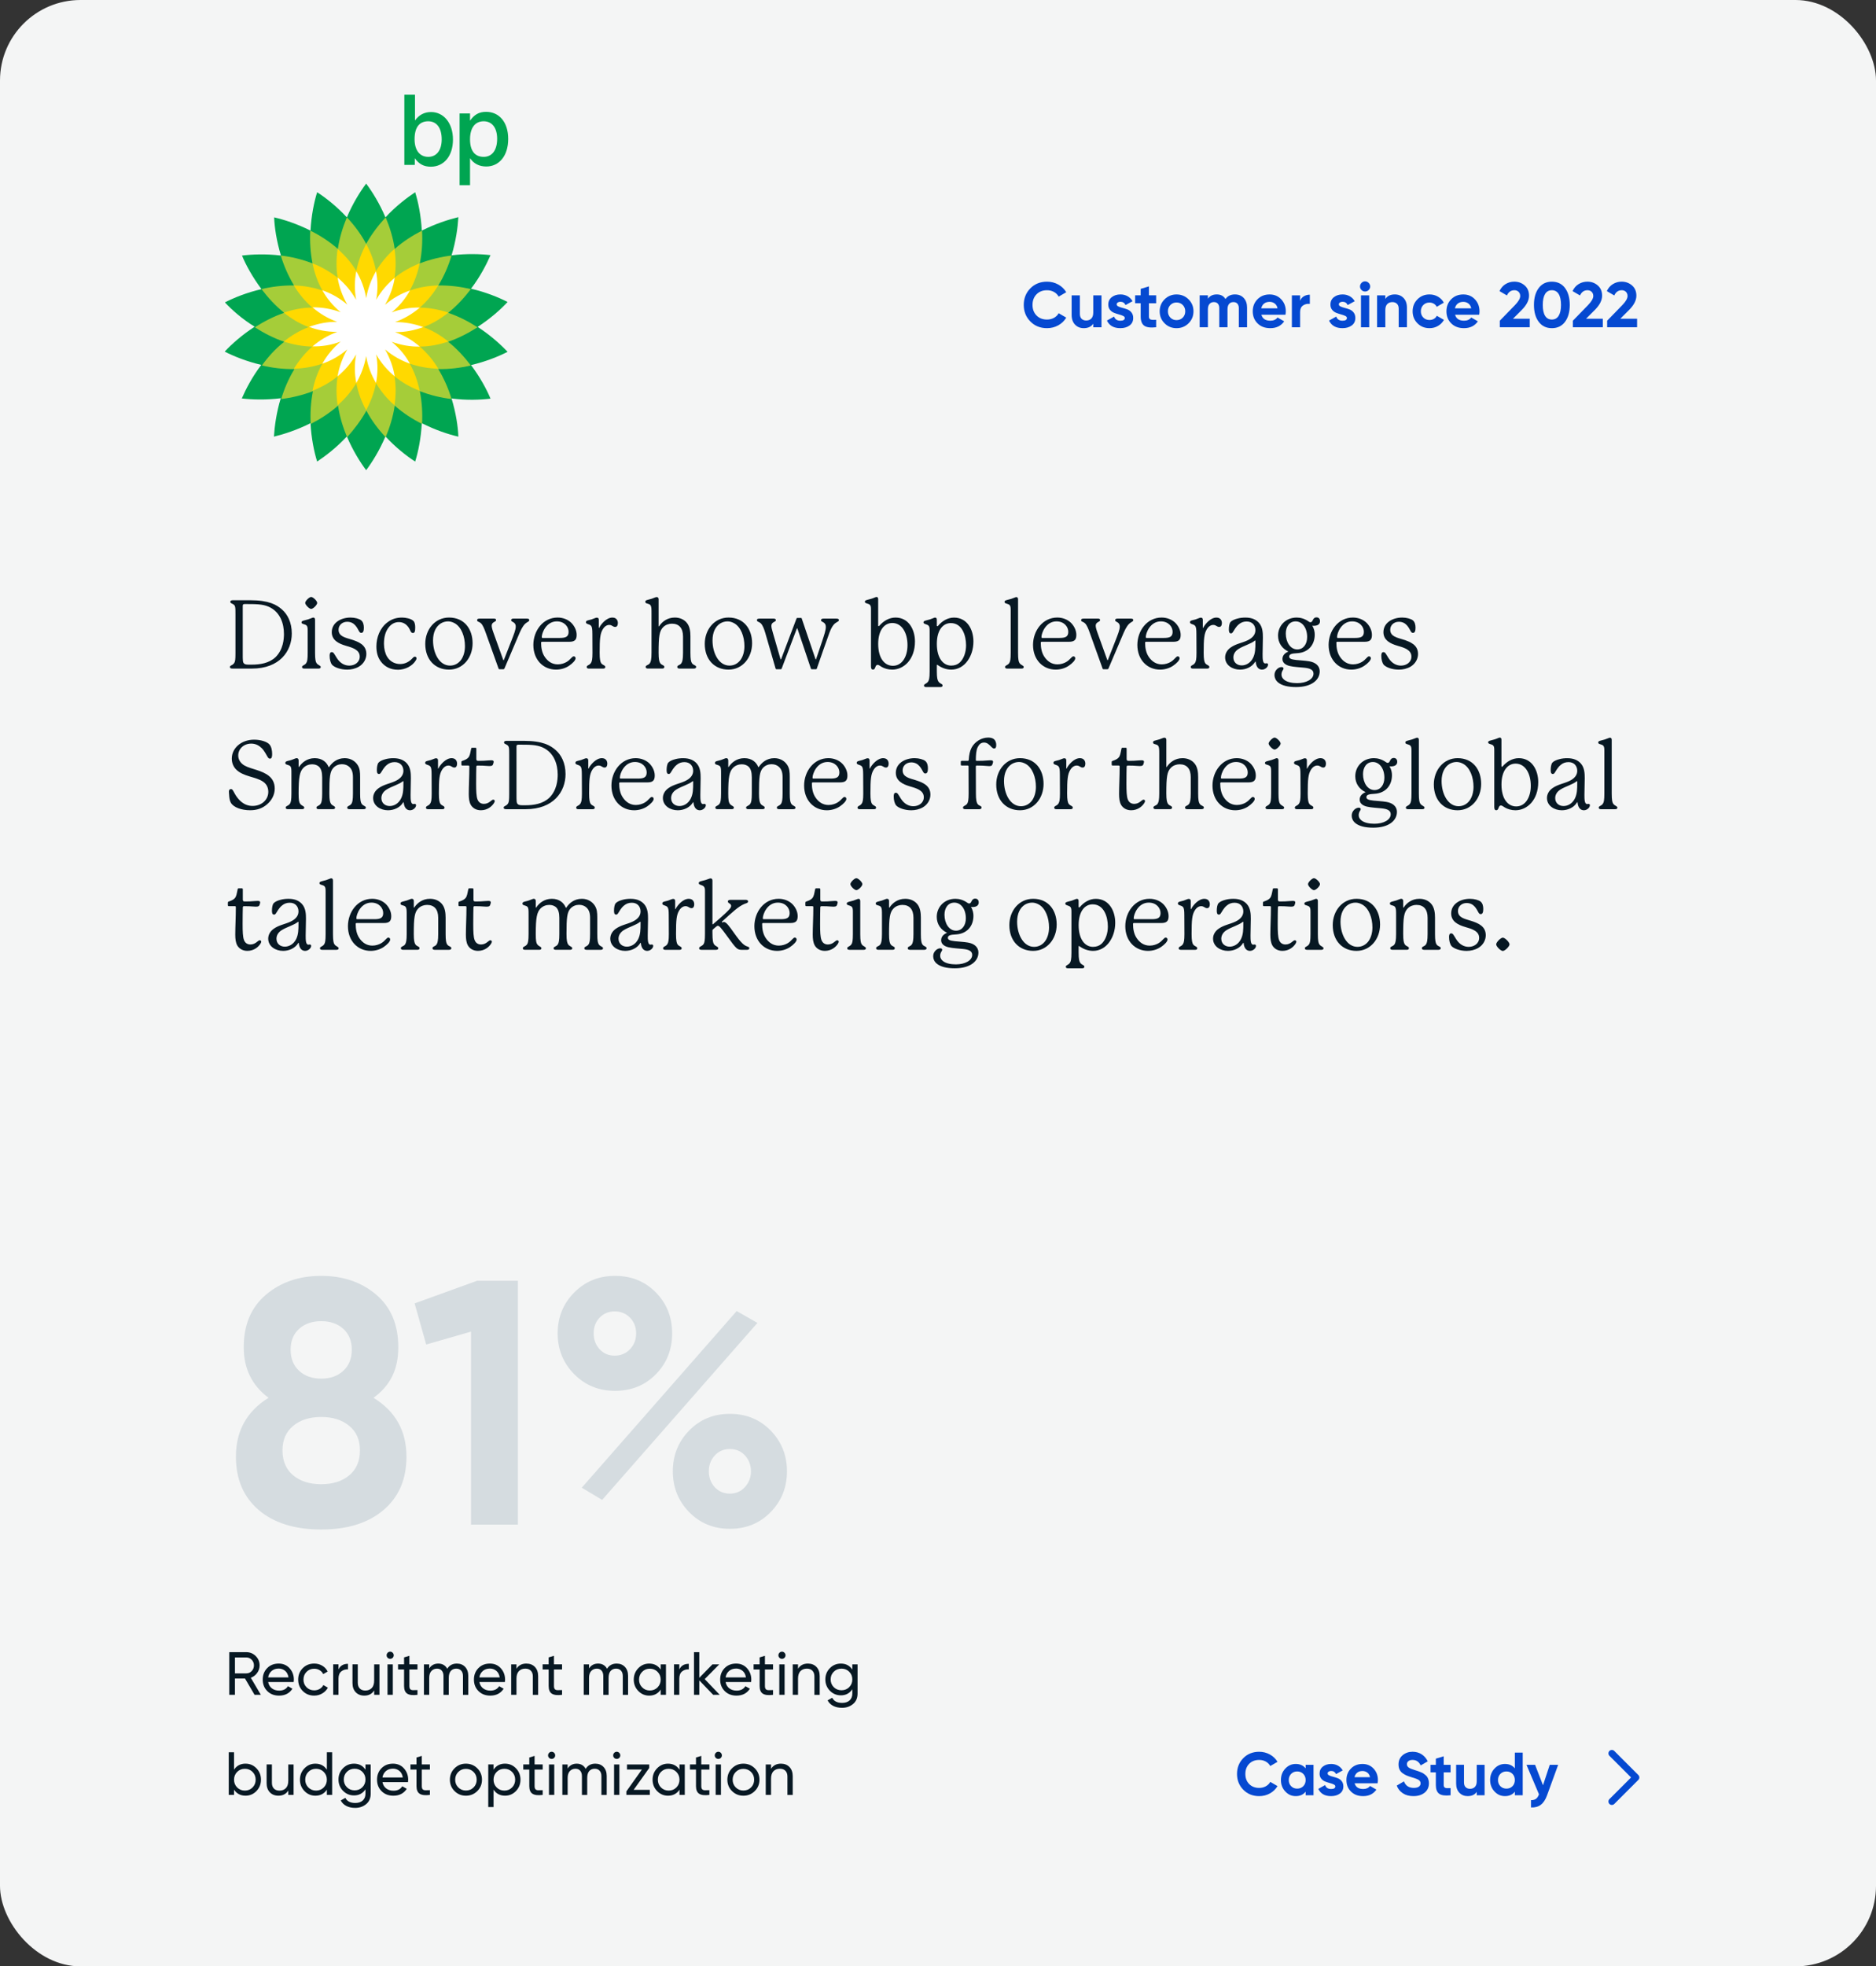 <?xml version="1.0" encoding="UTF-8"?>
<svg id="Layer_1" data-name="Layer 1" xmlns="http://www.w3.org/2000/svg" viewBox="0 0 1615.9 1693.13">
  <rect x="0" y="0" width="1615.9" height="1693.13" fill="#333333" stroke="none"/>
  <defs>
    <style>
      .cls-1, .cls-2, .cls-3, .cls-4 {
        fill-rule: evenodd;
      }

      .cls-1, .cls-5 {
        fill: #fff;
      }

      .cls-6 {
        fill: #d5dce0;
      }

      .cls-2 {
        fill: #ffd900;
      }

      .cls-7 {
        fill: #071823;
      }

      .cls-8 {
        fill: #f4f5f5;
      }

      .cls-9 {
        fill: #0549d1;
      }

      .cls-3 {
        fill: #a5cd39;
      }

      .cls-4 {
        fill: #00a551;
      }
    </style>
  </defs>
  <rect class="cls-8" width="1615.9" height="1693.13" rx="69.36" ry="69.36"/>
  <g>
    <path class="cls-4" d="M315.4,281.8h0ZM267.46,198.57c.69-12.98,3.11-24.75,5.71-33.05,7.27,4.67,16.79,12.11,25.61,21.63,5.02-11.94,11.42-22.15,16.61-29.07,5.19,6.92,11.59,17.13,16.61,29.07,8.83-9.52,18.34-16.79,25.61-21.63,2.6,8.31,5.02,20.07,5.71,33.05,11.59-5.88,23.02-9.52,31.5-11.59-.52,8.65-2.08,20.59-5.88,32.88,12.81-1.56,24.92-1.21,33.57-.17-3.46,7.96-9,18.69-16.79,28.9,12.63,2.94,23.71,7.44,31.5,11.42-5.88,6.4-14.88,14.36-25.78,21.46,10.9,7.1,19.73,15.06,25.78,21.46-7.79,3.98-18.86,8.48-31.5,11.42,7.79,10.38,13.5,20.94,16.79,28.9-8.65,1.04-20.59,1.56-33.57-.17,3.81,12.46,5.54,24.23,5.88,32.88-8.48-1.9-19.9-5.71-31.5-11.59-.69,12.98-3.11,24.75-5.71,33.05-7.27-4.67-16.79-12.11-25.61-21.63-5.02,11.94-11.42,22.15-16.61,29.07-5.19-6.92-11.59-17.13-16.61-29.07-8.83,9.52-18.34,16.79-25.61,21.63-2.6-8.31-5.02-20.07-5.71-33.05-11.59,5.88-23.02,9.52-31.5,11.59.52-8.65,2.08-20.59,5.88-33.05-12.81,1.56-24.92,1.21-33.57.17,3.46-7.96,9-18.69,16.79-28.9-12.63-2.94-23.71-7.44-31.5-11.42,5.88-6.4,14.88-14.36,25.78-21.46-10.73-6.58-19.73-14.54-25.61-20.94,7.79-3.98,18.86-8.48,31.5-11.42-7.79-10.38-13.5-20.94-16.79-28.9,8.65-1.04,20.59-1.56,33.57,0-3.81-12.46-5.54-24.23-5.88-32.88,8.31,1.9,19.73,5.54,31.32,11.42h0ZM315.4,281.8h0Z"/>
    <path class="cls-3" d="M315.4,281.8h0ZM244.79,294.26c-9.17-3.11-17.82-7.61-25.27-12.46,7.61-4.85,16.09-9.34,25.27-12.46-7.61-6.06-14.02-13.15-19.55-20.42,8.83-2.08,18.34-3.29,28.03-3.11-5.02-8.31-8.83-17.13-11.42-25.78,9,1.04,18.34,3.29,27.34,6.75-1.9-9.52-2.42-19.21-1.9-28.21,8.31,4.15,16.44,9.34,23.71,15.75,1.38-9.52,4.33-18.86,7.79-27.17,6.23,6.58,12.11,14.36,16.61,22.84,4.67-8.48,10.56-16.09,16.79-22.84,3.46,8.31,6.4,17.48,7.79,27.17,7.27-6.4,15.4-11.59,23.54-15.75.52,9,0,18.69-1.9,28.21,9-3.46,18.52-5.71,27.34-6.75-2.6,8.65-6.4,17.65-11.42,25.78,9.69-.17,19.21,1.04,28.03,3.11-5.54,7.27-11.94,14.36-19.55,20.42,9.17,3.11,17.82,7.61,25.27,12.46-7.61,4.85-16.09,9.34-25.27,12.46,7.61,6.06,14.02,13.15,19.55,20.42-8.83,2.08-18.34,3.29-28.03,3.11,5.02,8.31,8.83,17.13,11.42,25.78-9-1.04-18.34-3.29-27.34-6.75,1.9,9.52,2.42,19.21,1.9,28.21-8.13-4.15-16.27-9.34-23.54-15.75-1.38,9.52-4.33,18.86-7.79,27.17-6.23-6.58-12.11-14.36-16.61-22.84-4.67,8.48-10.56,16.09-16.61,22.84-3.46-8.31-6.4-17.48-7.79-27.17-7.27,6.4-15.4,11.59-23.54,15.75-.52-9,0-18.69,1.9-28.21-9,3.46-18.52,5.71-27.34,6.75,2.6-8.65,6.4-17.65,11.42-25.78-9.69.17-19.21-1.04-28.03-3.11,5.19-7.27,11.59-14.36,19.21-20.42h0Z"/>
    <path class="cls-2" d="M315.4,281.8h0ZM315.4,281.8h0ZM315.4,281.8h0ZM315.4,281.8h0ZM306.92,233.35c1.56-8.31,4.67-16.09,8.48-23.36,3.98,7.27,6.92,15.06,8.48,23.36,4.33-7.27,9.86-13.67,15.92-19.04,1.21,8.13,1.38,16.44,0,24.92,6.58-5.36,13.84-9.34,21.63-12.46-1.56,8.13-4.33,15.92-8.48,23.36,7.96-2.77,16.27-4.15,24.57-4.33-4.33,6.92-9.52,13.5-15.92,19.04,8.48.17,16.79,1.73,24.57,4.33-6.4,5.19-13.67,9.52-21.46,12.46,7.96,2.94,15.06,7.27,21.46,12.46-7.79,2.6-16.09,4.33-24.57,4.33,6.4,5.54,11.77,12.11,15.92,19.04-8.13-.17-16.44-1.56-24.57-4.33,4.15,7.44,6.92,15.4,8.48,23.36-7.61-2.94-15.06-7.1-21.63-12.46,1.38,8.31,1.21,16.79,0,24.92-6.23-5.36-11.59-11.77-15.92-19.04-1.56,8.31-4.67,16.09-8.48,23.36-3.98-7.27-6.92-15.06-8.48-23.36-4.33,7.27-9.86,13.67-16.09,19.04-1.21-8.13-1.38-16.44,0-24.92-6.58,5.36-13.84,9.34-21.63,12.46,1.56-8.13,4.33-15.92,8.48-23.36-7.96,2.77-16.27,4.15-24.57,4.33,4.33-6.92,9.52-13.5,15.92-19.04-8.48-.17-16.79-1.73-24.57-4.33,6.4-5.19,13.67-9.52,21.46-12.46-7.96-2.94-15.06-7.27-21.46-12.46,7.79-2.6,16.09-4.33,24.57-4.33-6.4-5.54-11.77-12.11-15.92-19.04,8.13.17,16.44,1.56,24.57,4.33-4.15-7.44-6.92-15.4-8.48-23.36,7.61,2.94,15.06,7.1,21.63,12.46-1.38-8.31-1.21-16.79,0-24.92,6.23,5.54,11.77,11.77,16.09,19.04h0ZM315.4,281.8h0Z"/>
    <path class="cls-1" d="M306.74,258.1c-1.56-8.65-1.38-16.79.17-24.57,3.98,6.75,7.1,14.54,8.48,23.19,1.56-8.65,4.5-16.27,8.48-23.19,1.56,7.79,1.73,16.09.17,24.57,4.33-7.61,9.86-13.84,15.92-18.86-1.21,7.79-3.98,15.57-8.31,23.19,6.75-5.71,13.84-9.69,21.46-12.29-3.81,6.92-9,13.33-15.75,18.86,8.13-3.11,16.44-4.33,24.23-4.15-6.06,5.19-13.15,9.52-21.29,12.46,8.83,0,16.79,1.56,24.23,4.33-7.44,2.77-15.57,4.5-24.23,4.33,8.31,2.94,15.23,7.27,21.29,12.46-7.96.17-16.09-1.21-24.23-4.15,6.75,5.54,11.94,11.94,15.75,18.86-7.44-2.6-14.71-6.58-21.46-12.29,4.33,7.61,7.1,15.4,8.31,23.19-6.06-5.02-11.59-11.25-15.92-18.86,1.56,8.65,1.38,16.79-.17,24.57-3.98-6.75-7.1-14.54-8.48-23.19-1.56,8.65-4.5,16.27-8.48,23.19-1.56-7.79-1.73-16.09-.17-24.57-4.33,7.61-9.86,13.84-15.92,18.86,1.21-7.79,3.98-15.57,8.31-23.19-6.75,5.71-13.84,9.69-21.46,12.29,3.81-6.92,9-13.33,15.75-19.04-8.13,3.11-16.44,4.33-24.23,4.15,6.06-5.19,13.15-9.52,21.29-12.46-8.83,0-16.79-1.56-24.23-4.33,7.44-2.77,15.57-4.5,24.23-4.33-8.31-2.94-15.23-7.27-21.29-12.46,7.96-.17,16.09,1.21,24.23,4.15-6.75-5.54-11.94-11.94-15.75-18.86,7.44,2.6,14.71,6.58,21.46,12.29-4.33-7.61-7.1-15.4-8.31-23.19,6.23,5.19,11.59,11.42,15.92,19.04h0Z"/>
    <path class="cls-4" d="M348.28,81.58v60.4h9v-5.71c3.63,5.02,7.79,7.27,13.84,7.27,11.08,0,19.04-9,19.04-23.36s-8.13-23.71-18.86-23.71c-5.88,0-10.56,2.6-13.84,7.27v-22.15h-9.17ZM368.87,104.42c7.1,0,11.59,5.54,11.59,15.57,0,9.52-4.5,15.06-11.59,15.06s-11.77-5.36-11.77-15.23c0-10.21,4.15-15.4,11.77-15.4h0Z"/>
    <path class="cls-4" d="M416.63,104.42c7.1,0,11.59,5.54,11.59,15.06,0,10.04-4.5,15.57-11.59,15.57-7.61,0-11.77-5.19-11.77-15.06s4.33-15.57,11.77-15.57h0ZM405.04,136.44c3.11,4.5,7.79,6.92,13.84,6.92,10.9,0,18.86-9,18.86-23.71s-7.96-23.36-19.04-23.36c-6.06,0-10.21,2.42-13.84,7.61v-6.23h-9v61.78h9v-23.02h.17Z"/>
  </g>
  <path class="cls-5" d="M1412.08,1530.47c0,.76-.29,1.51-.87,2.09l-20.73,20.73c-1.16,1.16-3.03,1.16-4.19,0-1.16-1.16-1.16-3.03,0-4.19l18.63-18.63-18.63-18.63c-1.16-1.16-1.16-3.03,0-4.19,1.16-1.16,3.03-1.16,4.19,0l20.73,20.73c.58.58.87,1.34.87,2.09Z"/>
  <g>
    <path class="cls-9" d="M901.86,282.57c-5.8,0-10.59-1.92-14.37-5.77-3.78-3.85-5.67-8.6-5.67-14.25s1.89-10.44,5.67-14.27c3.78-3.83,8.57-5.75,14.37-5.75,3.49,0,6.71.82,9.66,2.45,2.95,1.63,5.26,3.84,6.91,6.63l-6.55,3.79c-.96-1.72-2.31-3.07-4.07-4.04s-3.74-1.46-5.95-1.46c-3.74,0-6.76,1.17-9.06,3.52-2.29,2.35-3.44,5.39-3.44,9.13s1.15,6.73,3.44,9.08c2.29,2.35,5.31,3.52,9.06,3.52,2.2,0,4.19-.49,5.97-1.46,1.78-.97,3.13-2.3,4.05-3.99l6.55,3.79c-1.65,2.79-3.95,5-6.88,6.63-2.94,1.63-6.17,2.45-9.69,2.45Z"/>
    <path class="cls-9" d="M941.67,254.3h7.1v27.5h-7.1v-3.08c-1.73,2.57-4.46,3.85-8.2,3.85-3.01,0-5.5-1.01-7.46-3.02-1.96-2.02-2.95-4.8-2.95-8.36v-16.88h7.1v16c0,1.83.5,3.24,1.49,4.21s2.31,1.46,3.96,1.46c1.83,0,3.3-.57,4.41-1.71,1.1-1.14,1.65-2.84,1.65-5.12v-14.85Z"/>
    <path class="cls-9" d="M961.88,262.11c0,.73.49,1.33,1.46,1.79.97.46,2.16.86,3.55,1.21,1.39.35,2.79.79,4.19,1.32,1.39.53,2.58,1.42,3.55,2.67.97,1.25,1.46,2.8,1.46,4.67,0,2.82-1.06,5-3.17,6.52-2.11,1.52-4.75,2.28-7.9,2.28-5.65,0-9.51-2.18-11.56-6.54l6.17-3.46c.81,2.38,2.61,3.58,5.4,3.58,2.53,0,3.8-.79,3.8-2.37,0-.73-.49-1.33-1.46-1.79-.97-.46-2.16-.87-3.55-1.24-1.4-.37-2.79-.83-4.19-1.38-1.4-.55-2.58-1.42-3.55-2.61-.97-1.19-1.46-2.69-1.46-4.48,0-2.71,1-4.85,3-6.41,2-1.56,4.49-2.34,7.46-2.34,2.24,0,4.28.5,6.11,1.51,1.84,1.01,3.29,2.45,4.35,4.32l-6.06,3.3c-.88-1.87-2.35-2.81-4.4-2.81-.92,0-1.68.2-2.29.61s-.91.95-.91,1.65Z"/>
    <path class="cls-9" d="M995.86,261.12h-6.22v11.44c0,.95.24,1.65.72,2.09.48.44,1.17.69,2.09.74.92.05,2.06.05,3.41-.03v6.43c-4.88.55-8.32.09-10.32-1.38-2-1.47-3-4.09-3-7.87v-11.44h-4.79v-6.82h4.79v-5.55l7.1-2.15v7.7h6.22v6.82Z"/>
    <path class="cls-9" d="M1023.77,278.37c-2.83,2.8-6.28,4.21-10.35,4.21s-7.52-1.4-10.32-4.21c-2.81-2.8-4.21-6.24-4.21-10.31s1.4-7.51,4.21-10.31c2.81-2.8,6.25-4.21,10.32-4.21s7.52,1.4,10.35,4.21c2.83,2.8,4.24,6.24,4.24,10.31s-1.41,7.51-4.24,10.31ZM1008.11,273.5c1.41,1.43,3.18,2.14,5.31,2.14s3.91-.71,5.34-2.14c1.43-1.43,2.15-3.25,2.15-5.45s-.72-4.01-2.15-5.45c-1.43-1.43-3.21-2.14-5.34-2.14s-3.9.71-5.31,2.14c-1.41,1.43-2.12,3.25-2.12,5.45s.71,4.01,2.12,5.45Z"/>
    <path class="cls-9" d="M1063.75,253.53c3.16,0,5.68,1.03,7.57,3.08,1.89,2.05,2.84,4.8,2.84,8.25v16.94h-7.1v-16.45c0-1.65-.4-2.93-1.21-3.85-.81-.92-1.95-1.38-3.41-1.38-1.62,0-2.87.53-3.77,1.59-.9,1.06-1.35,2.6-1.35,4.62v15.46h-7.1v-16.45c0-1.65-.4-2.93-1.21-3.85-.81-.92-1.95-1.38-3.41-1.38-1.58,0-2.84.53-3.77,1.59-.94,1.06-1.4,2.6-1.4,4.62v15.46h-7.1v-27.5h7.1v2.92c1.65-2.46,4.2-3.68,7.65-3.68s5.87,1.32,7.49,3.96c1.83-2.64,4.57-3.96,8.2-3.96Z"/>
    <path class="cls-9" d="M1086.49,270.97c.95,3.45,3.54,5.17,7.76,5.17,2.72,0,4.77-.92,6.17-2.75l5.73,3.3c-2.72,3.92-6.72,5.88-12,5.88-4.55,0-8.2-1.38-10.96-4.12-2.75-2.75-4.13-6.21-4.13-10.39s1.36-7.6,4.07-10.37c2.72-2.77,6.2-4.15,10.46-4.15,4.04,0,7.37,1.39,9.99,4.18,2.62,2.79,3.94,6.23,3.94,10.34,0,.92-.09,1.89-.27,2.92h-20.76ZM1086.38,265.47h14.04c-.4-1.87-1.24-3.26-2.51-4.18-1.27-.92-2.71-1.38-4.32-1.38-1.91,0-3.49.49-4.74,1.46-1.25.97-2.07,2.34-2.48,4.1Z"/>
    <path class="cls-9" d="M1119.86,259.03c.66-1.76,1.75-3.08,3.28-3.96,1.52-.88,3.22-1.32,5.09-1.32v7.92c-2.17-.26-4.1.18-5.81,1.32s-2.56,3.02-2.56,5.67v13.14h-7.1v-27.5h7.1v4.73Z"/>
    <path class="cls-9" d="M1153.23,262.11c0,.73.49,1.33,1.46,1.79.97.46,2.16.86,3.55,1.21,1.39.35,2.79.79,4.18,1.32,1.39.53,2.58,1.42,3.55,2.67.97,1.25,1.46,2.8,1.46,4.67,0,2.82-1.06,5-3.17,6.52-2.11,1.52-4.75,2.28-7.9,2.28-5.65,0-9.51-2.18-11.56-6.54l6.17-3.46c.81,2.38,2.61,3.58,5.4,3.58,2.53,0,3.8-.79,3.8-2.37,0-.73-.49-1.33-1.46-1.79-.97-.46-2.16-.87-3.55-1.24-1.4-.37-2.79-.83-4.18-1.38-1.4-.55-2.58-1.42-3.55-2.61-.97-1.19-1.46-2.69-1.46-4.48,0-2.71,1-4.85,3-6.41,2-1.56,4.49-2.34,7.46-2.34,2.24,0,4.28.5,6.11,1.51,1.83,1.01,3.28,2.45,4.35,4.32l-6.06,3.3c-.88-1.87-2.35-2.81-4.41-2.81-.92,0-1.68.2-2.29.61s-.91.95-.91,1.65Z"/>
    <path class="cls-9" d="M1175.8,251c-1.18,0-2.19-.43-3.06-1.29-.86-.86-1.29-1.88-1.29-3.05s.43-2.2,1.29-3.08c.86-.88,1.88-1.32,3.06-1.32s2.25.44,3.11,1.32c.86.88,1.29,1.91,1.29,3.08s-.43,2.19-1.29,3.05c-.86.86-1.9,1.29-3.11,1.29ZM1172.28,281.8v-27.5h7.1v27.5h-7.1Z"/>
    <path class="cls-9" d="M1201.46,253.53c3.01,0,5.5,1.01,7.46,3.02,1.96,2.02,2.95,4.8,2.95,8.36v16.88h-7.1v-16c0-1.83-.5-3.24-1.49-4.21-.99-.97-2.31-1.46-3.96-1.46-1.84,0-3.3.57-4.41,1.71-1.1,1.14-1.65,2.84-1.65,5.12v14.85h-7.1v-27.5h7.1v3.08c1.73-2.57,4.46-3.85,8.21-3.85Z"/>
    <path class="cls-9" d="M1231.31,282.57c-4.15,0-7.61-1.39-10.38-4.18-2.77-2.79-4.16-6.23-4.16-10.34s1.39-7.55,4.16-10.34c2.77-2.79,6.23-4.18,10.38-4.18,2.68,0,5.12.64,7.32,1.92,2.2,1.28,3.87,3.01,5.01,5.17l-6.11,3.58c-.55-1.14-1.39-2.04-2.51-2.7-1.12-.66-2.38-.99-3.77-.99-2.13,0-3.89.71-5.29,2.12-1.4,1.41-2.09,3.22-2.09,5.42s.7,3.95,2.09,5.36c1.39,1.41,3.16,2.12,5.29,2.12,1.43,0,2.71-.32,3.83-.96,1.12-.64,1.95-1.53,2.51-2.67l6.17,3.52c-1.21,2.16-2.92,3.9-5.12,5.2-2.2,1.3-4.64,1.95-7.32,1.95Z"/>
    <path class="cls-9" d="M1253.33,270.97c.95,3.45,3.54,5.17,7.76,5.17,2.72,0,4.77-.92,6.17-2.75l5.73,3.3c-2.72,3.92-6.72,5.88-12,5.88-4.55,0-8.2-1.38-10.96-4.12s-4.13-6.21-4.13-10.39,1.36-7.6,4.08-10.37c2.72-2.77,6.2-4.15,10.46-4.15,4.04,0,7.37,1.39,9.99,4.18,2.62,2.79,3.94,6.23,3.94,10.34,0,.92-.09,1.89-.28,2.92h-20.76ZM1253.22,265.47h14.04c-.4-1.87-1.24-3.26-2.51-4.18-1.27-.92-2.71-1.38-4.32-1.38-1.91,0-3.49.49-4.74,1.46-1.25.97-2.07,2.34-2.48,4.1Z"/>
    <path class="cls-9" d="M1291.87,281.8v-5.67l13.16-13.53c2.94-3.08,4.41-5.65,4.41-7.7,0-1.5-.47-2.71-1.4-3.63-.94-.92-2.14-1.38-3.61-1.38-2.9,0-5.05,1.5-6.44,4.51l-6.39-3.74c1.21-2.64,2.95-4.66,5.23-6.05,2.28-1.39,4.77-2.09,7.49-2.09,3.49,0,6.48,1.09,8.98,3.27,2.5,2.18,3.74,5.12,3.74,8.83,0,4-2.11,8.1-6.33,12.32l-7.54,7.53h14.48v7.32h-25.77Z"/>
    <path class="cls-9" d="M1336.7,282.57c-4.81,0-8.58-1.82-11.32-5.47-2.74-3.65-4.1-8.5-4.1-14.55s1.37-10.9,4.1-14.55c2.73-3.65,6.51-5.47,11.32-5.47s8.63,1.82,11.34,5.47c2.72,3.65,4.08,8.5,4.08,14.55s-1.36,10.9-4.08,14.55c-2.72,3.65-6.5,5.47-11.34,5.47ZM1330.86,271.93c1.32,2.14,3.27,3.22,5.84,3.22s4.52-1.08,5.86-3.25c1.34-2.16,2.01-5.28,2.01-9.35s-.67-7.24-2.01-9.41c-1.34-2.16-3.29-3.25-5.86-3.25s-4.52,1.08-5.84,3.25c-1.32,2.16-1.98,5.3-1.98,9.41s.66,7.23,1.98,9.38Z"/>
    <path class="cls-9" d="M1354.81,281.8v-5.67l13.16-13.53c2.94-3.08,4.41-5.65,4.41-7.7,0-1.5-.47-2.71-1.4-3.63-.94-.92-2.14-1.38-3.61-1.38-2.9,0-5.05,1.5-6.44,4.51l-6.39-3.74c1.21-2.64,2.95-4.66,5.23-6.05,2.28-1.39,4.77-2.09,7.49-2.09,3.49,0,6.48,1.09,8.98,3.27,2.5,2.18,3.74,5.12,3.74,8.83,0,4-2.11,8.1-6.33,12.32l-7.54,7.53h14.48v7.32h-25.77Z"/>
    <path class="cls-9" d="M1384.33,281.8v-5.67l13.16-13.53c2.94-3.08,4.41-5.65,4.41-7.7,0-1.5-.47-2.71-1.4-3.63-.94-.92-2.14-1.38-3.61-1.38-2.9,0-5.05,1.5-6.44,4.51l-6.39-3.74c1.21-2.64,2.95-4.66,5.23-6.05,2.28-1.39,4.77-2.09,7.49-2.09,3.49,0,6.48,1.09,8.98,3.27,2.5,2.18,3.74,5.12,3.74,8.83,0,4-2.11,8.1-6.33,12.32l-7.54,7.53h14.48v7.32h-25.77Z"/>
  </g>
  <g>
    <path class="cls-9" d="M1084.6,1546.55c-5.53,0-10.09-1.84-13.69-5.51-3.6-3.67-5.4-8.2-5.4-13.59s1.8-9.96,5.4-13.61c3.6-3.65,8.17-5.48,13.69-5.48,3.32,0,6.39.78,9.21,2.33,2.81,1.56,5.01,3.66,6.58,6.32l-6.24,3.62c-.91-1.64-2.2-2.93-3.88-3.86-1.68-.93-3.57-1.39-5.67-1.39-3.57,0-6.44,1.12-8.63,3.36-2.19,2.24-3.28,5.14-3.28,8.71s1.09,6.42,3.28,8.66c2.19,2.24,5.06,3.36,8.63,3.36,2.1,0,4-.46,5.69-1.39,1.7-.93,2.98-2.19,3.86-3.8l6.24,3.62c-1.57,2.66-3.76,4.77-6.56,6.32-2.8,1.56-5.88,2.33-9.23,2.33Z"/>
    <path class="cls-9" d="M1124.63,1519.58h6.77v26.23h-6.77v-3.1c-2.03,2.55-4.88,3.83-8.55,3.83s-6.5-1.34-9-4.01c-2.5-2.67-3.75-5.95-3.75-9.84s1.25-7.16,3.75-9.84c2.5-2.68,5.5-4.01,9-4.01,3.67,0,6.52,1.28,8.55,3.83v-3.1ZM1112.14,1538.02c1.36,1.38,3.1,2.07,5.19,2.07s3.84-.69,5.22-2.07c1.38-1.38,2.07-3.16,2.07-5.32s-.69-3.94-2.07-5.33c-1.38-1.38-3.12-2.07-5.22-2.07s-3.83.69-5.19,2.07c-1.36,1.38-2.05,3.16-2.05,5.33s.68,3.94,2.05,5.32Z"/>
    <path class="cls-9" d="M1143.56,1527.03c0,.7.46,1.27,1.39,1.71.93.44,2.05.82,3.38,1.15,1.33.33,2.66.75,3.99,1.26,1.33.51,2.46,1.36,3.38,2.54.93,1.19,1.39,2.67,1.39,4.46,0,2.69-1.01,4.77-3.02,6.22-2.01,1.45-4.52,2.18-7.53,2.18-5.39,0-9.06-2.08-11.02-6.24l5.88-3.3c.77,2.27,2.48,3.41,5.14,3.41,2.41,0,3.62-.75,3.62-2.26,0-.7-.46-1.27-1.39-1.71-.93-.44-2.05-.83-3.38-1.18-1.33-.35-2.66-.79-3.99-1.31-1.33-.52-2.46-1.35-3.38-2.49-.93-1.14-1.39-2.56-1.39-4.28,0-2.59.95-4.62,2.86-6.11,1.91-1.49,4.28-2.23,7.11-2.23,2.13,0,4.07.48,5.82,1.44,1.75.96,3.13,2.33,4.14,4.12l-5.77,3.15c-.84-1.78-2.24-2.67-4.2-2.67-.87,0-1.6.19-2.18.58s-.87.91-.87,1.57Z"/>
    <path class="cls-9" d="M1166.81,1535.48c.91,3.29,3.37,4.93,7.4,4.93,2.59,0,4.55-.87,5.88-2.62l5.46,3.15c-2.59,3.74-6.4,5.61-11.44,5.61-4.34,0-7.82-1.31-10.44-3.93s-3.93-5.93-3.93-9.92,1.29-7.25,3.88-9.89c2.59-2.64,5.91-3.96,9.97-3.96,3.85,0,7.02,1.33,9.52,3.99,2.5,2.66,3.75,5.95,3.75,9.86,0,.88-.09,1.8-.26,2.78h-19.78ZM1166.7,1530.23h13.38c-.39-1.78-1.18-3.11-2.39-3.99-1.21-.87-2.58-1.31-4.12-1.31-1.82,0-3.32.46-4.51,1.39-1.19.93-1.98,2.23-2.36,3.91Z"/>
    <path class="cls-9" d="M1217.53,1546.55c-3.64,0-6.7-.81-9.18-2.44-2.48-1.63-4.23-3.84-5.25-6.64l6.19-3.62c1.43,3.74,4.25,5.61,8.45,5.61,2.03,0,3.51-.37,4.46-1.1s1.42-1.66,1.42-2.78c0-1.29-.58-2.3-1.73-3.02-1.15-.72-3.22-1.5-6.19-2.33-1.64-.49-3.03-.98-4.17-1.47-1.14-.49-2.27-1.15-3.41-1.97-1.14-.82-2-1.86-2.6-3.12-.6-1.26-.89-2.73-.89-4.41,0-3.32,1.18-5.97,3.54-7.95,2.36-1.97,5.2-2.96,8.52-2.96,2.97,0,5.59.73,7.84,2.18s4.01,3.47,5.27,6.06l-6.09,3.51c-1.47-3.15-3.81-4.72-7.03-4.72-1.5,0-2.68.34-3.54,1.02-.86.68-1.29,1.57-1.29,2.65,0,1.15.48,2.09,1.44,2.81s2.81,1.5,5.53,2.33c1.12.35,1.97.62,2.54.81.58.19,1.36.49,2.36.89,1,.4,1.77.78,2.31,1.13.54.35,1.16.82,1.86,1.42.7.59,1.23,1.21,1.6,1.84.37.63.68,1.39.94,2.28.26.89.39,1.86.39,2.91,0,3.39-1.23,6.08-3.7,8.08-2.47,1.99-5.67,2.99-9.63,2.99Z"/>
    <path class="cls-9" d="M1249.48,1526.09h-5.93v10.91c0,.91.23,1.57.68,1.99.45.42,1.12.66,1.99.71.87.05,1.96.04,3.25-.03v6.14c-4.65.52-7.93.09-9.84-1.31-1.91-1.4-2.86-3.9-2.86-7.5v-10.91h-4.56v-6.5h4.56v-5.3l6.77-2.05v7.34h5.93v6.5Z"/>
    <path class="cls-9" d="M1271.99,1519.58h6.77v26.23h-6.77v-2.94c-1.64,2.45-4.25,3.67-7.82,3.67-2.87,0-5.24-.96-7.11-2.89-1.87-1.92-2.81-4.58-2.81-7.97v-16.11h6.77v15.27c0,1.75.47,3.09,1.42,4.01s2.2,1.39,3.78,1.39c1.75,0,3.15-.54,4.2-1.63,1.05-1.08,1.57-2.71,1.57-4.88v-14.16Z"/>
    <path class="cls-9" d="M1304.83,1509.09h6.77v36.72h-6.77v-3.1c-1.99,2.55-4.83,3.83-8.5,3.83s-6.55-1.34-9.05-4.01c-2.5-2.67-3.75-5.95-3.75-9.84s1.25-7.16,3.75-9.84c2.5-2.68,5.52-4.01,9.05-4.01s6.5,1.28,8.5,3.83v-13.59ZM1292.37,1538.02c1.38,1.38,3.12,2.07,5.22,2.07s3.83-.69,5.19-2.07c1.36-1.38,2.05-3.16,2.05-5.32s-.68-3.94-2.05-5.33c-1.36-1.38-3.1-2.07-5.19-2.07s-3.84.69-5.22,2.07c-1.38,1.38-2.07,3.16-2.07,5.33s.69,3.94,2.07,5.32Z"/>
    <path class="cls-9" d="M1334.89,1519.58h7.24l-9.55,26.23c-1.36,3.78-3.17,6.51-5.43,8.21-2.26,1.7-5.06,2.46-8.42,2.28v-6.3c1.82.04,3.26-.35,4.33-1.15,1.07-.8,1.92-2.1,2.54-3.88l-10.75-25.39h7.4l6.82,17.63,5.82-17.63Z"/>
  </g>
  <path class="cls-9" d="M1412.08,1530.47c0,.76-.29,1.51-.87,2.09l-20.73,20.73c-1.16,1.16-3.03,1.16-4.19,0-1.16-1.16-1.16-3.03,0-4.19l18.63-18.63-18.63-18.63c-1.16-1.16-1.16-3.03,0-4.19,1.16-1.16,3.03-1.16,4.19,0l20.73,20.73c.58.58.87,1.34.87,2.09Z"/>
  <g>
    <path class="cls-7" d="M219.27,1459.32l-8.24-14.06h-8.66v14.06h-4.88v-36.72h14.69c3.15,0,5.84,1.11,8.08,3.33,2.24,2.22,3.36,4.9,3.36,8.05,0,2.38-.71,4.55-2.12,6.5-1.42,1.96-3.24,3.34-5.48,4.14l8.66,14.69h-5.4ZM202.38,1427.16v13.69h9.81c1.82,0,3.37-.67,4.64-2.02,1.28-1.35,1.91-2.96,1.91-4.85s-.64-3.5-1.91-4.83c-1.28-1.33-2.82-1.99-4.64-1.99h-9.81Z"/>
    <path class="cls-7" d="M230.97,1448.3c.45,2.34,1.53,4.16,3.23,5.46,1.7,1.29,3.79,1.94,6.27,1.94,3.46,0,5.98-1.28,7.55-3.83l3.88,2.2c-2.55,3.95-6.4,5.93-11.54,5.93-4.16,0-7.55-1.3-10.15-3.91-2.61-2.6-3.91-5.9-3.91-9.89s1.28-7.24,3.83-9.86c2.55-2.62,5.86-3.93,9.92-3.93,3.85,0,6.99,1.36,9.42,4.07,2.43,2.71,3.65,5.97,3.65,9.78,0,.67-.05,1.35-.16,2.05h-21.98ZM240.05,1436.71c-2.45,0-4.48.69-6.09,2.07-1.61,1.38-2.61,3.23-2.99,5.53h17.52c-.39-2.48-1.36-4.37-2.94-5.67-1.57-1.29-3.41-1.94-5.51-1.94Z"/>
    <path class="cls-7" d="M270.63,1460c-3.95,0-7.24-1.32-9.86-3.96-2.62-2.64-3.93-5.92-3.93-9.84s1.31-7.2,3.93-9.84c2.62-2.64,5.91-3.96,9.86-3.96,2.59,0,4.91.62,6.98,1.86,2.06,1.24,3.6,2.91,4.62,5.01l-3.83,2.2c-.67-1.4-1.69-2.52-3.07-3.36-1.38-.84-2.95-1.26-4.7-1.26-2.62,0-4.82.89-6.58,2.68-1.77,1.78-2.65,4-2.65,6.66s.88,4.83,2.65,6.61c1.77,1.78,3.96,2.67,6.58,2.67,1.75,0,3.32-.41,4.72-1.23,1.4-.82,2.47-1.93,3.2-3.33l3.88,2.26c-1.12,2.06-2.73,3.72-4.83,4.96-2.1,1.24-4.42,1.86-6.98,1.86Z"/>
    <path class="cls-7" d="M291.56,1437.5c1.5-3.25,4.23-4.88,8.18-4.88v4.77c-2.24-.1-4.16.49-5.77,1.78-1.61,1.29-2.41,3.38-2.41,6.24v13.9h-4.56v-26.23h4.56v4.41Z"/>
    <path class="cls-7" d="M322.3,1433.09h4.56v26.23h-4.56v-3.78c-1.85,2.97-4.69,4.46-8.5,4.46-3.08,0-5.54-.97-7.4-2.91-1.85-1.94-2.78-4.57-2.78-7.9v-16.11h4.56v15.84c0,2.13.58,3.79,1.73,4.96,1.15,1.17,2.75,1.76,4.77,1.76,2.27,0,4.11-.71,5.51-2.12,1.4-1.42,2.1-3.59,2.1-6.53v-13.9Z"/>
    <path class="cls-7" d="M336.1,1428.32c-.87,0-1.61-.3-2.2-.89-.6-.59-.89-1.31-.89-2.15s.3-1.56.89-2.18c.59-.61,1.33-.92,2.2-.92s1.56.31,2.15.92c.59.61.89,1.34.89,2.18s-.3,1.56-.89,2.15c-.6.59-1.31.89-2.15.89ZM333.79,1459.32v-26.23h4.56v26.23h-4.56Z"/>
    <path class="cls-7" d="M359.6,1437.5h-6.98v14.22c0,1.29.25,2.21.76,2.75.51.54,1.29.82,2.33.84,1.05.02,2.34,0,3.88-.08v4.09c-3.99.52-6.91.2-8.76-.97-1.85-1.17-2.78-3.38-2.78-6.64v-14.22h-5.19v-4.41h5.19v-5.98l4.56-1.36v7.34h6.98v4.41Z"/>
    <path class="cls-7" d="M393.49,1432.41c2.94,0,5.32.95,7.13,2.86,1.82,1.91,2.73,4.49,2.73,7.74v16.32h-4.56v-16.16c0-2.03-.52-3.6-1.57-4.72s-2.45-1.68-4.2-1.68c-1.96,0-3.52.66-4.7,1.97-1.17,1.31-1.76,3.31-1.76,6.01v14.58h-4.56v-16.16c0-2.03-.5-3.6-1.5-4.72-1-1.12-2.35-1.68-4.07-1.68-1.92,0-3.52.66-4.8,1.99-1.28,1.33-1.92,3.32-1.92,5.98v14.58h-4.56v-26.23h4.56v3.52c1.78-2.8,4.39-4.2,7.82-4.2s6.1,1.49,7.71,4.46c1.82-2.97,4.56-4.46,8.24-4.46Z"/>
    <path class="cls-7" d="M412.9,1448.3c.45,2.34,1.53,4.16,3.23,5.46,1.7,1.29,3.79,1.94,6.27,1.94,3.46,0,5.98-1.28,7.55-3.83l3.88,2.2c-2.55,3.95-6.4,5.93-11.54,5.93-4.16,0-7.55-1.3-10.15-3.91-2.61-2.6-3.91-5.9-3.91-9.89s1.28-7.24,3.83-9.86c2.55-2.62,5.86-3.93,9.92-3.93,3.85,0,6.99,1.36,9.42,4.07,2.43,2.71,3.65,5.97,3.65,9.78,0,.67-.05,1.35-.16,2.05h-21.98ZM421.97,1436.71c-2.45,0-4.48.69-6.09,2.07-1.61,1.38-2.61,3.23-2.99,5.53h17.52c-.39-2.48-1.36-4.37-2.94-5.67-1.57-1.29-3.41-1.94-5.51-1.94Z"/>
    <path class="cls-7" d="M453.35,1432.41c3.08,0,5.54.97,7.4,2.91,1.85,1.94,2.78,4.57,2.78,7.9v16.11h-4.56v-15.84c0-2.13-.58-3.79-1.73-4.96-1.15-1.17-2.75-1.76-4.77-1.76-2.27,0-4.11.71-5.51,2.12-1.4,1.42-2.1,3.59-2.1,6.53v13.9h-4.56v-26.23h4.56v3.78c1.85-2.97,4.69-4.46,8.5-4.46Z"/>
    <path class="cls-7" d="M484.14,1437.5h-6.98v14.22c0,1.29.25,2.21.76,2.75.51.54,1.29.82,2.33.84,1.05.02,2.34,0,3.88-.08v4.09c-3.99.52-6.91.2-8.76-.97-1.85-1.17-2.78-3.38-2.78-6.64v-14.22h-5.19v-4.41h5.19v-5.98l4.56-1.36v7.34h6.98v4.41Z"/>
    <path class="cls-7" d="M531.14,1432.41c2.94,0,5.32.95,7.13,2.86,1.82,1.91,2.73,4.49,2.73,7.74v16.32h-4.56v-16.16c0-2.03-.52-3.6-1.57-4.72s-2.45-1.68-4.2-1.68c-1.96,0-3.52.66-4.7,1.97-1.17,1.31-1.76,3.31-1.76,6.01v14.58h-4.56v-16.16c0-2.03-.5-3.6-1.5-4.72-1-1.12-2.35-1.68-4.07-1.68-1.92,0-3.52.66-4.8,1.99-1.28,1.33-1.92,3.32-1.92,5.98v14.58h-4.56v-26.23h4.56v3.52c1.78-2.8,4.39-4.2,7.82-4.2s6.1,1.49,7.71,4.46c1.82-2.97,4.56-4.46,8.24-4.46Z"/>
    <path class="cls-7" d="M569.07,1433.09h4.56v26.23h-4.56v-4.51c-2.27,3.46-5.58,5.19-9.91,5.19-3.67,0-6.8-1.34-9.39-4.01-2.59-2.68-3.88-5.94-3.88-9.78s1.29-7.11,3.88-9.78c2.59-2.68,5.72-4.01,9.39-4.01,4.34,0,7.64,1.73,9.91,5.19v-4.51ZM559.73,1455.6c2.66,0,4.88-.9,6.66-2.7,1.78-1.8,2.68-4.03,2.68-6.69s-.89-4.89-2.68-6.69c-1.78-1.8-4-2.7-6.66-2.7s-4.83.9-6.61,2.7c-1.78,1.8-2.68,4.03-2.68,6.69s.89,4.89,2.68,6.69c1.78,1.8,3.99,2.7,6.61,2.7Z"/>
    <path class="cls-7" d="M585.12,1437.5c1.5-3.25,4.23-4.88,8.18-4.88v4.77c-2.24-.1-4.16.49-5.77,1.78-1.61,1.29-2.41,3.38-2.41,6.24v13.9h-4.56v-26.23h4.56v4.41Z"/>
    <path class="cls-7" d="M619.96,1459.32h-5.67l-11.96-12.43v12.43h-4.56v-36.72h4.56v22.08l11.33-11.59h5.88l-12.54,12.7,12.96,13.54Z"/>
    <path class="cls-7" d="M624.99,1448.3c.45,2.34,1.53,4.16,3.23,5.46,1.7,1.29,3.79,1.94,6.27,1.94,3.46,0,5.98-1.28,7.55-3.83l3.88,2.2c-2.55,3.95-6.4,5.93-11.54,5.93-4.16,0-7.55-1.3-10.15-3.91-2.61-2.6-3.91-5.9-3.91-9.89s1.28-7.24,3.83-9.86c2.55-2.62,5.86-3.93,9.92-3.93,3.85,0,6.99,1.36,9.42,4.07,2.43,2.71,3.65,5.97,3.65,9.78,0,.67-.05,1.35-.16,2.05h-21.98ZM634.07,1436.71c-2.45,0-4.48.69-6.09,2.07-1.61,1.38-2.61,3.23-2.99,5.53h17.52c-.39-2.48-1.36-4.37-2.94-5.67-1.57-1.29-3.41-1.94-5.51-1.94Z"/>
    <path class="cls-7" d="M665.86,1437.5h-6.98v14.22c0,1.29.25,2.21.76,2.75.51.54,1.29.82,2.33.84,1.05.02,2.34,0,3.88-.08v4.09c-3.99.52-6.91.2-8.76-.97-1.85-1.17-2.78-3.38-2.78-6.64v-14.22h-5.19v-4.41h5.19v-5.98l4.56-1.36v7.34h6.98v4.41Z"/>
    <path class="cls-7" d="M673.57,1428.32c-.87,0-1.61-.3-2.2-.89-.6-.59-.89-1.31-.89-2.15s.3-1.56.89-2.18c.59-.61,1.33-.92,2.2-.92s1.56.31,2.15.92c.59.61.89,1.34.89,2.18s-.3,1.56-.89,2.15c-.6.59-1.31.89-2.15.89ZM671.26,1459.32v-26.23h4.56v26.23h-4.56Z"/>
    <path class="cls-7" d="M695.87,1432.41c3.08,0,5.54.97,7.4,2.91,1.85,1.94,2.78,4.57,2.78,7.9v16.11h-4.56v-15.84c0-2.13-.58-3.79-1.73-4.96-1.15-1.17-2.75-1.76-4.77-1.76-2.27,0-4.11.71-5.51,2.12-1.4,1.42-2.1,3.59-2.1,6.53v13.9h-4.56v-26.23h4.56v3.78c1.85-2.97,4.69-4.46,8.5-4.46Z"/>
    <path class="cls-7" d="M734.16,1433.09h4.51v25.13c0,3.88-1.31,6.9-3.93,9.05-2.62,2.15-5.77,3.23-9.44,3.23-2.94,0-5.47-.55-7.61-1.65-2.13-1.1-3.74-2.68-4.83-4.75l3.99-2.25c1.43,2.94,4.28,4.41,8.55,4.41,2.73,0,4.87-.72,6.43-2.15,1.56-1.43,2.33-3.39,2.33-5.88v-3.72c-2.31,3.5-5.6,5.25-9.86,5.25-3.74,0-6.91-1.33-9.5-3.99-2.59-2.66-3.88-5.89-3.88-9.71s1.29-7.04,3.88-9.68c2.59-2.64,5.75-3.96,9.5-3.96,4.3,0,7.59,1.73,9.86,5.19v-4.51ZM718.16,1452.71c1.78,1.78,4,2.68,6.66,2.68s4.88-.89,6.66-2.68c1.78-1.78,2.68-4,2.68-6.66s-.89-4.83-2.68-6.61c-1.78-1.78-4.01-2.67-6.66-2.67s-4.88.89-6.66,2.67c-1.78,1.78-2.68,3.99-2.68,6.61s.89,4.88,2.68,6.66Z"/>
    <path class="cls-7" d="M211.51,1518.59c3.67,0,6.8,1.34,9.39,4.01,2.59,2.67,3.88,5.94,3.88,9.78s-1.29,7.11-3.88,9.78c-2.59,2.68-5.72,4.01-9.39,4.01-4.34,0-7.64-1.73-9.92-5.19v4.51h-4.56v-36.72h4.56v15c2.27-3.46,5.58-5.19,9.92-5.19ZM210.93,1541.78c2.62,0,4.83-.9,6.61-2.7,1.78-1.8,2.68-4.03,2.68-6.69s-.89-4.89-2.68-6.69c-1.78-1.8-3.99-2.7-6.61-2.7s-4.88.9-6.66,2.7c-1.78,1.8-2.68,4.03-2.68,6.69s.89,4.89,2.68,6.69c1.78,1.8,4,2.7,6.66,2.7Z"/>
    <path class="cls-7" d="M248.33,1519.27h4.56v26.23h-4.56v-3.78c-1.85,2.97-4.69,4.46-8.5,4.46-3.08,0-5.54-.97-7.4-2.91-1.85-1.94-2.78-4.57-2.78-7.9v-16.11h4.56v15.84c0,2.13.58,3.79,1.73,4.96,1.15,1.17,2.75,1.76,4.77,1.76,2.27,0,4.11-.71,5.51-2.12,1.4-1.42,2.1-3.59,2.1-6.53v-13.9Z"/>
    <path class="cls-7" d="M281.54,1508.78h4.56v36.72h-4.56v-4.51c-2.27,3.46-5.58,5.19-9.91,5.19-3.67,0-6.8-1.34-9.39-4.01-2.59-2.68-3.88-5.94-3.88-9.78s1.29-7.11,3.88-9.78c2.59-2.68,5.72-4.01,9.39-4.01,4.34,0,7.64,1.73,9.91,5.19v-15ZM272.2,1541.78c2.66,0,4.88-.9,6.66-2.7,1.78-1.8,2.68-4.03,2.68-6.69s-.89-4.89-2.68-6.69c-1.78-1.8-4-2.7-6.66-2.7s-4.83.9-6.61,2.7c-1.78,1.8-2.68,4.03-2.68,6.69s.89,4.89,2.68,6.69c1.78,1.8,3.99,2.7,6.61,2.7Z"/>
    <path class="cls-7" d="M314.8,1519.27h4.51v25.13c0,3.88-1.31,6.9-3.93,9.05-2.62,2.15-5.77,3.23-9.44,3.23-2.94,0-5.47-.55-7.61-1.65-2.13-1.1-3.74-2.68-4.83-4.75l3.99-2.25c1.43,2.94,4.28,4.41,8.55,4.41,2.73,0,4.87-.72,6.43-2.15,1.56-1.43,2.33-3.39,2.33-5.88v-3.72c-2.31,3.5-5.6,5.25-9.86,5.25-3.74,0-6.91-1.33-9.5-3.99-2.59-2.66-3.88-5.89-3.88-9.71s1.29-7.04,3.88-9.68c2.59-2.64,5.75-3.96,9.5-3.96,4.3,0,7.59,1.73,9.86,5.19v-4.51ZM298.8,1538.89c1.78,1.78,4,2.68,6.66,2.68s4.88-.89,6.66-2.68c1.78-1.78,2.68-4,2.68-6.66s-.89-4.83-2.68-6.61c-1.78-1.78-4.01-2.67-6.66-2.67s-4.88.89-6.66,2.67c-1.78,1.78-2.68,3.99-2.68,6.61s.89,4.88,2.68,6.66Z"/>
    <path class="cls-7" d="M329.44,1534.49c.45,2.34,1.53,4.16,3.23,5.46,1.7,1.29,3.79,1.94,6.27,1.94,3.46,0,5.98-1.28,7.55-3.83l3.88,2.2c-2.55,3.95-6.4,5.93-11.54,5.93-4.16,0-7.55-1.3-10.15-3.91-2.61-2.6-3.91-5.9-3.91-9.89s1.28-7.24,3.83-9.86c2.55-2.62,5.86-3.93,9.92-3.93,3.85,0,6.99,1.36,9.42,4.07,2.43,2.71,3.65,5.97,3.65,9.78,0,.67-.05,1.35-.16,2.05h-21.98ZM338.51,1522.89c-2.45,0-4.48.69-6.09,2.07-1.61,1.38-2.61,3.23-2.99,5.53h17.52c-.39-2.48-1.36-4.37-2.94-5.67-1.57-1.29-3.41-1.94-5.51-1.94Z"/>
    <path class="cls-7" d="M370.3,1523.68h-6.98v14.22c0,1.29.25,2.21.76,2.75.51.54,1.29.82,2.33.84,1.05.02,2.34,0,3.88-.08v4.09c-3.99.52-6.91.2-8.76-.97-1.85-1.17-2.78-3.38-2.78-6.64v-14.22h-5.19v-4.41h5.19v-5.98l4.56-1.36v7.34h6.98v4.41Z"/>
    <path class="cls-7" d="M411.12,1542.2c-2.69,2.66-5.96,3.99-9.81,3.99s-7.11-1.33-9.78-3.99c-2.68-2.66-4.01-5.93-4.01-9.81s1.34-7.15,4.01-9.81c2.68-2.66,5.94-3.99,9.78-3.99s7.12,1.33,9.81,3.99c2.69,2.66,4.04,5.93,4.04,9.81s-1.35,7.15-4.04,9.81ZM401.31,1541.73c2.62,0,4.83-.89,6.61-2.67,1.78-1.78,2.68-4,2.68-6.66s-.89-4.88-2.68-6.66c-1.78-1.78-3.99-2.68-6.61-2.68s-4.77.89-6.56,2.68c-1.78,1.78-2.68,4-2.68,6.66s.89,4.88,2.68,6.66c1.78,1.78,3.97,2.67,6.56,2.67Z"/>
    <path class="cls-7" d="M435.04,1518.59c3.67,0,6.8,1.34,9.39,4.01,2.59,2.67,3.88,5.94,3.88,9.78s-1.29,7.11-3.88,9.78c-2.59,2.68-5.72,4.01-9.39,4.01-4.34,0-7.64-1.73-9.92-5.19v15h-4.56v-36.72h4.56v4.51c2.27-3.46,5.58-5.19,9.92-5.19ZM434.46,1541.78c2.62,0,4.83-.9,6.61-2.7,1.78-1.8,2.68-4.03,2.68-6.69s-.89-4.89-2.68-6.69c-1.78-1.8-3.99-2.7-6.61-2.7s-4.88.9-6.66,2.7c-1.78,1.8-2.68,4.03-2.68,6.69s.89,4.89,2.68,6.69c1.78,1.8,4,2.7,6.66,2.7Z"/>
    <path class="cls-7" d="M467.46,1523.68h-6.98v14.22c0,1.29.25,2.21.76,2.75.51.54,1.29.82,2.33.84,1.05.02,2.34,0,3.88-.08v4.09c-3.99.52-6.91.2-8.76-.97-1.85-1.17-2.78-3.38-2.78-6.64v-14.22h-5.19v-4.41h5.19v-5.98l4.56-1.36v7.34h6.98v4.41Z"/>
    <path class="cls-7" d="M475.17,1514.5c-.87,0-1.61-.3-2.2-.89-.6-.59-.89-1.31-.89-2.15s.3-1.56.89-2.18c.59-.61,1.33-.92,2.2-.92s1.56.31,2.15.92c.59.61.89,1.34.89,2.18s-.3,1.56-.89,2.15c-.6.59-1.31.89-2.15.89ZM472.86,1545.51v-26.23h4.56v26.23h-4.56Z"/>
    <path class="cls-7" d="M512.73,1518.59c2.94,0,5.32.95,7.13,2.86,1.82,1.91,2.73,4.49,2.73,7.74v16.32h-4.56v-16.16c0-2.03-.52-3.6-1.57-4.72s-2.45-1.68-4.2-1.68c-1.96,0-3.52.66-4.7,1.97-1.17,1.31-1.76,3.31-1.76,6.01v14.58h-4.56v-16.16c0-2.03-.5-3.6-1.5-4.72-1-1.12-2.35-1.68-4.07-1.68-1.92,0-3.52.66-4.8,1.99-1.28,1.33-1.92,3.32-1.92,5.98v14.58h-4.56v-26.23h4.56v3.52c1.78-2.8,4.39-4.2,7.82-4.2s6.1,1.49,7.71,4.46c1.82-2.97,4.56-4.46,8.24-4.46Z"/>
    <path class="cls-7" d="M531.25,1514.5c-.87,0-1.61-.3-2.2-.89-.6-.59-.89-1.31-.89-2.15s.3-1.56.89-2.18c.59-.61,1.33-.92,2.2-.92s1.56.31,2.15.92c.59.61.89,1.34.89,2.18s-.3,1.56-.89,2.15c-.6.59-1.31.89-2.15.89ZM528.94,1545.51v-26.23h4.56v26.23h-4.56Z"/>
    <path class="cls-7" d="M545.78,1541.15h13.95v4.35h-20.2v-3.04l13.38-18.83h-12.85v-4.35h19.15v3.04l-13.43,18.83Z"/>
    <path class="cls-7" d="M585.28,1519.27h4.56v26.23h-4.56v-4.51c-2.27,3.46-5.58,5.19-9.91,5.19-3.67,0-6.8-1.34-9.39-4.01-2.59-2.68-3.88-5.94-3.88-9.78s1.29-7.11,3.88-9.78c2.59-2.68,5.72-4.01,9.39-4.01,4.34,0,7.64,1.73,9.91,5.19v-4.51ZM575.94,1541.78c2.66,0,4.88-.9,6.66-2.7,1.78-1.8,2.68-4.03,2.68-6.69s-.89-4.89-2.68-6.69c-1.78-1.8-4-2.7-6.66-2.7s-4.83.9-6.61,2.7c-1.78,1.8-2.68,4.03-2.68,6.69s.89,4.89,2.68,6.69c1.78,1.8,3.99,2.7,6.61,2.7Z"/>
    <path class="cls-7" d="M611.04,1523.68h-6.98v14.22c0,1.29.25,2.21.76,2.75.51.54,1.29.82,2.33.84,1.05.02,2.34,0,3.88-.08v4.09c-3.99.52-6.91.2-8.76-.97-1.85-1.17-2.78-3.38-2.78-6.64v-14.22h-5.19v-4.41h5.19v-5.98l4.56-1.36v7.34h6.98v4.41Z"/>
    <path class="cls-7" d="M618.75,1514.5c-.87,0-1.61-.3-2.2-.89-.6-.59-.89-1.31-.89-2.15s.3-1.56.89-2.18c.59-.61,1.33-.92,2.2-.92s1.56.31,2.15.92c.59.61.89,1.34.89,2.18s-.3,1.56-.89,2.15c-.6.59-1.31.89-2.15.89ZM616.44,1545.51v-26.23h4.56v26.23h-4.56Z"/>
    <path class="cls-7" d="M650.12,1542.2c-2.69,2.66-5.96,3.99-9.81,3.99s-7.11-1.33-9.78-3.99c-2.68-2.66-4.01-5.93-4.01-9.81s1.34-7.15,4.01-9.81c2.68-2.66,5.94-3.99,9.78-3.99s7.12,1.33,9.81,3.99c2.69,2.66,4.04,5.93,4.04,9.81s-1.35,7.15-4.04,9.81ZM640.31,1541.73c2.62,0,4.83-.89,6.61-2.67,1.78-1.78,2.68-4,2.68-6.66s-.89-4.88-2.68-6.66c-1.78-1.78-3.99-2.68-6.61-2.68s-4.77.89-6.56,2.68c-1.78,1.78-2.68,4-2.68,6.66s.89,4.88,2.68,6.66c1.78,1.78,3.97,2.67,6.56,2.67Z"/>
    <path class="cls-7" d="M672.63,1518.59c3.08,0,5.54.97,7.4,2.91,1.85,1.94,2.78,4.57,2.78,7.9v16.11h-4.56v-15.84c0-2.13-.58-3.79-1.73-4.96-1.15-1.17-2.75-1.76-4.77-1.76-2.27,0-4.11.71-5.51,2.12-1.4,1.42-2.1,3.59-2.1,6.53v13.9h-4.56v-26.23h4.56v3.78c1.85-2.97,4.69-4.46,8.5-4.46Z"/>
  </g>
  <g>
    <path class="cls-6" d="M321.73,1203.58c18.92,11.6,28.38,28.5,28.38,50.7,0,19.4-6.58,34.7-19.75,45.9-13.17,11.2-31.07,16.8-53.7,16.8s-40.78-5.6-53.84-16.8c-13.07-11.2-19.61-26.5-19.61-45.9,0-22.2,9.36-39.1,28.09-50.7-14.24-10.6-21.36-25.1-21.36-43.5,0-19.4,6.39-34.5,19.17-45.3,12.77-10.8,28.63-16.2,47.55-16.2s34.72,5.4,47.4,16.2c12.68,10.8,19.02,25.9,19.02,45.3s-7.12,33.1-21.36,43.5ZM252.53,1270.33c6.15,5.1,14.19,7.65,24.14,7.65s18-2.55,24.14-7.65c6.15-5.1,9.22-12.25,9.22-21.45s-3.07-16.05-9.22-21.15c-6.15-5.1-14.19-7.65-24.14-7.65s-18,2.55-24.14,7.65c-6.15,5.1-9.22,12.15-9.22,21.15s3.07,16.35,9.22,21.45ZM295.69,1144.18c-4.88-4.4-11.22-6.6-19.02-6.6s-14.15,2.2-19.02,6.6c-4.88,4.4-7.32,10.4-7.32,18s2.44,13.65,7.32,18.15c4.87,4.5,11.22,6.75,19.02,6.75s14.14-2.25,19.02-6.75c4.87-4.5,7.32-10.55,7.32-18.15s-2.44-13.6-7.32-18Z"/>
    <path class="cls-6" d="M410.99,1102.78h35.11v210h-40.38v-166.2l-38.63,11.1-9.95-35.4,53.84-19.5Z"/>
    <path class="cls-6" d="M564.9,1183.33c-9.36,9.5-21.07,14.25-35.11,14.25s-25.8-4.8-35.26-14.4c-9.46-9.6-14.19-21.3-14.19-35.1s4.73-25.5,14.19-35.1c9.46-9.6,21.21-14.4,35.26-14.4s25.75,4.75,35.11,14.25c9.36,9.5,14.05,21.25,14.05,35.25s-4.68,25.75-14.05,35.25ZM501.11,1280.98l133.44-152.1,17.85,10.2-133.73,152.4-17.56-10.5ZM516.47,1161.73c3.41,3.7,7.75,5.55,13.02,5.55s9.66-1.85,13.17-5.55c3.51-3.7,5.27-8.25,5.27-13.65s-1.76-9.9-5.27-13.5c-3.51-3.6-7.9-5.4-13.17-5.4s-9.61,1.8-13.02,5.4c-3.42,3.6-5.12,8.1-5.12,13.5s1.71,9.95,5.12,13.65ZM663.81,1301.98c-9.36,9.6-21.07,14.4-35.11,14.4s-25.75-4.8-35.11-14.4c-9.36-9.6-14.05-21.3-14.05-35.1s4.68-25.5,14.05-35.1,21.07-14.4,35.11-14.4,25.75,4.8,35.11,14.4,14.05,21.3,14.05,35.1-4.68,25.5-14.05,35.1ZM615.67,1280.53c3.41,3.7,7.75,5.55,13.02,5.55s9.61-1.9,13.02-5.7c3.41-3.8,5.12-8.3,5.12-13.5s-1.71-9.95-5.12-13.65c-3.42-3.7-7.75-5.55-13.02-5.55s-9.61,1.85-13.02,5.55c-3.42,3.7-5.12,8.25-5.12,13.65s1.71,9.95,5.12,13.65Z"/>
  </g>
  <g>
    <path class="cls-7" d="M251.34,545.42c0,15.25-10.48,30.26-34.33,30.26h-16.75c-1.4,0-2.23-.33-2.23-1.4,0-.82.83-1.15,1.4-1.48,1.16-.49,1.98-1.4,2.31-1.9.83-1.4,1.07-2.89,1.07-8.57v-33.14c0-6.51,0-7.91-2.23-9.07-.83-.5-2.23-.82-2.23-1.9,0-.91.83-1.4,2.23-1.4h14.77c16.42,0,22.94,3.96,27.48,7.92,4.79,4.2,8.5,11.05,8.5,20.69ZM244.57,545.67c0-8.25-2.89-18.71-13.12-23.25-5.36-2.31-10.98-2.31-20.63-2.31-1.16,0-1.73.33-1.73,1.48v41.3c0,5.94,0,7.42,1.16,8.49.83.83,2.56.91,4.29.91h2.15c7.18,0,15.1-1.15,20.72-6.51,6.52-6.51,7.18-15.33,7.18-20.12Z"/>
    <path class="cls-7" d="M276.26,574.28c0,1.07-.83,1.4-1.9,1.4h-12.3c-1.07,0-1.9-.33-1.9-1.4,0-.49.33-.91,1.24-1.4.74-.41,1.82-.99,2.39-1.98.83-1.24,1.24-3.05,1.24-8.82v-18.8c0-2.31-.08-3.63-.83-4.53-.58-.66-1.57-1.07-2.56-1.32-1.32-.33-1.9-.74-1.9-1.48s.25-1.24,2.23-1.73c2.81-.66,4.13-1.07,6.52-2.06.58-.25.99-.41,1.4-.41,1.07,0,1.49.83,1.49,1.98v28.36c0,5.77.5,7.67,1.24,8.82.66.99,1.65,1.57,2.39,1.98.99.58,1.24.91,1.24,1.4ZM268.01,524.31c-1.65,0-5.12-3.54-5.12-5.19s3.47-5.11,5.12-5.11c1.73,0,5.2,3.46,5.2,5.11,0,1.73-3.47,5.19-5.2,5.19Z"/>
    <path class="cls-7" d="M290.13,566.61c3.05,4.78,7.02,6.51,10.73,6.51,4.71,0,9-2.89,9-7.75,0-5.85-6.11-7.67-12.13-9.4-5.86-1.73-11.97-4.62-11.97-11.62,0-8.08,7.76-12.61,16.18-12.61,3.8,0,7.51,1.07,9.16,2.39,1.73,1.4,2.31,3.87,2.31,6.35,0,2.8-.58,4.45-2.23,4.45-.83,0-1.32-.41-1.9-1.4-1.49-2.47-3.63-8.16-10.23-8.16-4.21,0-7.43,2.89-7.43,6.84,0,5.85,6.03,6.84,10.98,8.41,6.52,2.06,12.96,4.7,12.96,12.53,0,4.04-2.15,8.33-6.44,10.88-3.14,1.81-6.69,2.56-10.07,2.56-5.7,0-10.98-1.98-12.96-4.12-1.4-1.65-2.15-4.7-2.15-7.83,0-1.65.33-3.13,1.82-3.13,1.57,0,1.98,1.32,4.37,5.11Z"/>
    <path class="cls-7" d="M342.53,576.67c-5.86,0-11.14-2.47-14.61-7.25-2.64-3.63-3.71-7.83-3.71-12.86,0-7.42,2.89-15.75,9.49-20.69,3.88-2.97,7.92-4.12,12.63-4.12,2.97,0,7.76.83,9.82,2.97,1.24,1.24,1.49,3.63,1.49,5.61,0,3.38-.5,4.7-1.98,4.7-1.98,0-2.06-2.39-3.8-4.86-1.9-2.72-4.62-4.53-8.34-4.53s-6.52,1.9-8.42,4.21c-3.38,4.04-4.37,9.15-4.37,14.59,0,4.21,1.07,8.33,2.72,11.05,2.64,4.37,7.02,6.27,11.22,6.27,4.7,0,8.25-2.39,10.48-4.86.74-.82,1.32-1.48,2.23-1.48s1.4.74,1.4,1.48c0,.58-.33,1.24-.74,1.9-2.81,4.53-8.75,7.91-15.52,7.91Z"/>
    <path class="cls-7" d="M407.07,553.91c0,12.37-8.25,22.67-20.3,22.67s-20.47-8.66-20.47-22.18c0-12.37,8.34-22.67,20.47-22.67,13.21,0,20.3,9.89,20.3,22.18ZM391.56,536.6c-1.65-.91-3.55-1.57-5.61-1.57-2.31,0-4.46.66-6.35,1.81-3.96,2.56-6.6,7.42-6.6,14.59,0,11.21,5.53,21.68,14.61,21.68,4.13,0,7.43-1.98,9.66-5.11,2.06-2.97,3.22-7.09,3.22-11.62,0-8.16-2.97-16.49-8.91-19.79Z"/>
    <path class="cls-7" d="M454.12,535.77c-1.57.99-2.39,1.81-3.55,3.46-.91,1.32-1.98,3.3-2.97,5.61l-13.12,30.83c-.17.41-.5.58-.91.58h-3.14c-.58,0-.83-.08-.99-.58l-11.06-30.83c-1.16-3.3-2.48-6.51-3.96-8-.83-.83-1.73-1.24-2.31-1.48-.83-.33-1.16-.74-1.16-1.4,0-.99.74-1.32,2.48-1.32h11.97c1.24,0,1.9.41,1.9,1.24,0,1.81-3.8,1.48-3.8,4.86,0,1.15.41,2.97,1.57,6.18l8.34,23.17c.08.25.17.41.33.41s.25-.17.33-.41l6.36-16.24c2.23-5.69,3.8-9.65,3.8-12.28,0-4.45-3.96-3.63-3.96-5.61,0-.99.83-1.32,2.23-1.32h10.98c1.65,0,2.39.33,2.39,1.24,0,.99-.74,1.24-1.73,1.9Z"/>
    <path class="cls-7" d="M495.8,566.77c0,1.73-2.48,4.37-5.78,6.59-3.14,2.06-7.1,3.22-11.06,3.22-11.06,0-19.56-8.49-19.56-21.27,0-12.12,8.25-23.58,20.88-23.58,4.71,0,8.91,1.73,11.8,4.54,2.64,2.64,4.62,6.43,4.62,10.39,0,4.2-1.57,5.94-6.36,5.94h-23.36c-.58,0-.91.17-.91.82,0,4.21.74,8.74,3.22,12.28,2.48,3.63,6.11,6.35,11.14,6.35,3.05,0,5.78-.99,7.59-2.06,3.63-2.14,4.62-4.86,6.19-4.86.91,0,1.57.74,1.57,1.65ZM467.4,549.3h14.77c5.04,0,7.59-.99,7.59-5.28s-3.55-8.99-10.15-8.99c-9.16,0-12.96,9.98-12.96,13.52,0,.58.25.74.74.74Z"/>
    <path class="cls-7" d="M532.19,536.52c0,1.65-.58,3.3-2.31,3.3-2.06,0-2.64-1.73-5.12-1.73-1.73,0-3.8.91-5.53,3.71-2.31,3.79-2.72,8.16-2.72,20.36,0,5.69.58,7.58,1.24,8.74.58.99,1.82,1.57,2.39,1.9.99.5,1.24.99,1.24,1.57,0,.99-.83,1.32-1.9,1.32h-12.21c-.99,0-1.9-.33-1.9-1.32,0-.58.33-1.07,1.24-1.57.83-.41,1.9-.99,2.56-2.23s1.16-2.72,1.16-8.41-.08-15.58-.08-16.32c0-3.96-.25-6.02-1.16-7.01-.74-.83-1.4-.99-2.56-1.4-.74-.25-1.82-.66-1.82-1.57s.33-1.4,2.06-1.81c2.31-.49,3.3-.82,5.45-1.73.91-.41,1.4-.49,1.9-.49,1.24,0,1.65.74,1.65,1.98v6.68c0,.17.08.25.17.25s.17-.16.25-.33c1.57-3.05,6.19-8.66,11.31-8.66,3.63,0,4.71,2.64,4.71,4.78Z"/>
    <path class="cls-7" d="M599.62,574.28c0,1.07-.99,1.4-2.06,1.4h-12.21c-1.07,0-1.98-.33-1.98-1.4,0-.58.33-1.07,1.24-1.48.74-.33,1.82-.91,2.39-1.9.74-1.24,1.32-3.13,1.32-8.82v-14.02c0-7.09-3.3-11.05-9.57-11.05-2.64,0-5.45.91-7.51,2.97-3.3,3.3-3.96,7.83-3.96,22.09,0,5.69.58,7.58,1.32,8.82.58.99,1.73,1.57,2.39,1.9.91.41,1.24.91,1.24,1.48,0,1.07-.83,1.4-1.98,1.4h-12.13c-.99,0-1.98-.33-1.98-1.4,0-.58.33-1.07,1.24-1.48.74-.33,1.9-.91,2.48-1.9.74-1.24,1.32-3.13,1.32-8.82v-33.8c0-4.04,0-6.02-.99-7.25-.58-.74-1.4-.99-2.64-1.32-.91-.25-1.73-.5-1.73-1.48,0-.82.33-1.32,2.06-1.73,2.56-.58,4.46-1.24,6.36-2.06.58-.25.99-.33,1.4-.33,1.16,0,1.65.82,1.65,1.9v23c0,.16,0,.41.17.41s.25-.17.41-.41c2.39-3.55,6.77-7.26,13.37-7.26,4.29,0,7.68,1.57,9.99,4.12,2.97,3.22,3.47,8,3.47,12.04v14.18c0,5.69.5,7.58,1.24,8.82.58.99,1.65,1.57,2.39,1.9.91.41,1.32.91,1.32,1.48Z"/>
    <path class="cls-7" d="M647.82,553.91c0,12.37-8.25,22.67-20.3,22.67s-20.47-8.66-20.47-22.18c0-12.37,8.34-22.67,20.47-22.67,13.21,0,20.3,9.89,20.3,22.18ZM632.3,536.6c-1.65-.91-3.55-1.57-5.61-1.57-2.31,0-4.46.66-6.36,1.81-3.96,2.56-6.6,7.42-6.6,14.59,0,11.21,5.53,21.68,14.61,21.68,4.13,0,7.43-1.98,9.66-5.11,2.06-2.97,3.22-7.09,3.22-11.62,0-8.16-2.97-16.49-8.91-19.79Z"/>
    <path class="cls-7" d="M720.86,535.69c-.99.58-1.98,1.15-3.22,2.8-.91,1.24-1.98,3.05-3.22,6.35-1.57,4.12-9.16,25.97-10.89,30.92-.08.33-.41.49-.74.49h-3.55c-.41,0-.66-.17-.74-.49l-11.64-34.54c-.08-.17-.17-.17-.25-.17s-.17,0-.25.17l-13.04,34.38c-.17.49-.41.66-.99.66h-3.3c-.58,0-.83-.17-.99-.66l-8.91-30.75c-.99-3.38-2.23-6.51-3.71-8-.83-.83-1.65-1.15-2.31-1.48-.74-.33-1.16-.74-1.16-1.48,0-.91.83-1.24,2.48-1.24h11.97c1.24,0,1.9.5,1.9,1.32,0,1.73-3.88,1.4-3.88,4.86,0,1.24.41,3.13,1.32,6.1l6.52,22.51c.08.25.17.33.25.33.17,0,.25,0,.33-.25l13.21-34.87c.17-.5.41-.58.74-.58h3.14c.33,0,.5.08.58.33l11.89,35.04c.08.25.17.33.25.33.17,0,.25-.08.33-.33.74-2.14,3.47-10.14,5.28-15.66,1.82-5.52,3.05-9.23,3.05-11.87,0-4.86-4.13-3.88-4.13-5.94,0-.91.83-1.32,2.23-1.32h10.89c1.65,0,2.31.41,2.31,1.32,0,.82-.91,1.24-1.73,1.73Z"/>
    <path class="cls-7" d="M768.4,576.58c-3.3,0-6.69-.99-8.91-2.31-1.65-.99-2.56-1.81-3.55-1.81-.74,0-1.49.49-1.9,1.81-.5,1.57-1.07,2.31-2.15,2.31-1.16-.08-1.65-.99-1.65-2.8v-48.23c0-2.31,0-3.71-.83-4.62-.66-.74-1.49-.99-2.64-1.32-1.16-.33-1.82-.74-1.82-1.4,0-.74.25-1.24,2.15-1.73,2.64-.66,4.21-1.07,6.27-1.98.99-.41,1.24-.49,1.65-.49.99,0,1.4.74,1.4,1.9v22.67c0,.33.17.58.41.58.17,0,.33-.08.58-.33,3.55-4.12,8.42-7.09,13.95-7.09,11.39,0,16.75,10.39,16.75,20.61,0,15.33-9.41,24.24-19.73,24.24ZM768.56,536.43c-6.85,0-12.13,6.27-12.13,17.97,0,12.45,5.53,18.88,12.71,18.88,7.92,0,12.54-8,12.54-17.73,0-10.72-4.87-19.13-13.12-19.13Z"/>
    <path class="cls-7" d="M838.47,552.35c0,6.76-2.06,12.53-5.12,16.74-3.38,4.7-8.34,7.5-13.95,7.5-4.13,0-8.34-1.48-11.8-4.04-.25-.17-.33-.17-.41-.17-.17,0-.25.17-.25.5v5.11c0,5.77.58,7.58,1.32,8.74.66,1.07,1.57,1.57,2.31,1.98.91.49,1.32.82,1.32,1.57,0,.99-.91,1.32-1.9,1.32h-12.21c-1.07,0-1.9-.33-1.9-1.32,0-.58.33-.99,1.24-1.48.74-.41,1.73-.99,2.39-2.06.66-1.07,1.24-2.8,1.24-8.49v-34.87c0-2.31-.08-3.63-.83-4.53-.66-.74-1.57-1.07-2.64-1.4-1.32-.41-1.82-.91-1.82-1.48,0-.74.25-1.24,2.15-1.73,2.81-.66,4.13-1.07,6.44-2.06.58-.25.99-.41,1.4-.41,1.16,0,1.49.83,1.49,1.98v4.86c0,.41.25.58.5.58.17,0,.33-.08.5-.25,3.47-4.2,8.34-7.17,13.78-7.17,11.31,0,16.75,10.22,16.75,20.61ZM826.67,570.48c3.63-3.38,5.45-9.15,5.45-14.84,0-8.33-3.3-19.13-13.12-19.13-6.85,0-12.05,6.1-12.05,17.89,0,12.37,5.53,18.71,12.38,18.71,2.97,0,5.45-.91,7.35-2.64Z"/>
    <path class="cls-7" d="M881.8,574.28c0,1.07-.83,1.4-1.9,1.4h-12.3c-1.07,0-1.9-.33-1.9-1.4,0-.49.33-.91,1.24-1.4.74-.41,1.82-.99,2.39-1.98.83-1.24,1.24-3.05,1.24-8.82v-36.44c0-2.31-.08-3.63-.83-4.53-.58-.66-1.57-1.07-2.56-1.32-1.32-.33-1.9-.74-1.9-1.48s.25-1.24,2.23-1.73c2.81-.66,4.13-1.07,6.52-2.06.58-.25.99-.41,1.4-.41,1.07,0,1.49.82,1.49,1.98v46c0,5.77.5,7.67,1.24,8.82.66.99,1.65,1.57,2.39,1.98.99.58,1.24.91,1.24,1.4Z"/>
    <path class="cls-7" d="M926.2,566.77c0,1.73-2.48,4.37-5.78,6.59-3.14,2.06-7.1,3.22-11.06,3.22-11.06,0-19.56-8.49-19.56-21.27,0-12.12,8.25-23.58,20.88-23.58,4.71,0,8.91,1.73,11.8,4.54,2.64,2.64,4.62,6.43,4.62,10.39,0,4.2-1.57,5.94-6.36,5.94h-23.36c-.58,0-.91.17-.91.82,0,4.21.74,8.74,3.22,12.28,2.48,3.63,6.11,6.35,11.14,6.35,3.05,0,5.78-.99,7.59-2.06,3.63-2.14,4.62-4.86,6.19-4.86.91,0,1.57.74,1.57,1.65ZM897.81,549.3h14.77c5.04,0,7.59-.99,7.59-5.28s-3.55-8.99-10.15-8.99c-9.16,0-12.96,9.98-12.96,13.52,0,.58.25.74.74.74Z"/>
    <path class="cls-7" d="M974.4,535.77c-1.57.99-2.39,1.81-3.55,3.46-.91,1.32-1.98,3.3-2.97,5.61l-13.12,30.83c-.17.41-.5.58-.91.58h-3.14c-.58,0-.83-.08-.99-.58l-11.06-30.83c-1.16-3.3-2.48-6.51-3.96-8-.83-.83-1.73-1.24-2.31-1.48-.83-.33-1.16-.74-1.16-1.4,0-.99.74-1.32,2.48-1.32h11.97c1.24,0,1.9.41,1.9,1.24,0,1.81-3.8,1.48-3.8,4.86,0,1.15.41,2.97,1.57,6.18l8.34,23.17c.08.25.17.41.33.41s.25-.17.33-.41l6.36-16.24c2.23-5.69,3.8-9.65,3.8-12.28,0-4.45-3.96-3.63-3.96-5.61,0-.99.83-1.32,2.23-1.32h10.98c1.65,0,2.39.33,2.39,1.24,0,.99-.74,1.24-1.73,1.9Z"/>
    <path class="cls-7" d="M1016.07,566.77c0,1.73-2.48,4.37-5.78,6.59-3.14,2.06-7.1,3.22-11.06,3.22-11.06,0-19.56-8.49-19.56-21.27,0-12.12,8.25-23.58,20.88-23.58,4.71,0,8.91,1.73,11.8,4.54,2.64,2.64,4.62,6.43,4.62,10.39,0,4.2-1.57,5.94-6.36,5.94h-23.36c-.58,0-.91.17-.91.82,0,4.21.74,8.74,3.22,12.28,2.48,3.63,6.11,6.35,11.14,6.35,3.05,0,5.78-.99,7.59-2.06,3.63-2.14,4.62-4.86,6.19-4.86.91,0,1.57.74,1.57,1.65ZM987.68,549.3h14.77c5.04,0,7.59-.99,7.59-5.28s-3.55-8.99-10.15-8.99c-9.16,0-12.96,9.98-12.96,13.52,0,.58.25.74.74.74Z"/>
    <path class="cls-7" d="M1052.47,536.52c0,1.65-.58,3.3-2.31,3.3-2.06,0-2.64-1.73-5.12-1.73-1.73,0-3.8.91-5.53,3.71-2.31,3.79-2.72,8.16-2.72,20.36,0,5.69.58,7.58,1.24,8.74.58.99,1.82,1.57,2.39,1.9.99.5,1.24.99,1.24,1.57,0,.99-.83,1.32-1.9,1.32h-12.21c-.99,0-1.9-.33-1.9-1.32,0-.58.33-1.07,1.24-1.57.83-.41,1.9-.99,2.56-2.23.66-1.24,1.16-2.72,1.16-8.41s-.08-15.58-.08-16.32c0-3.96-.25-6.02-1.16-7.01-.74-.83-1.4-.99-2.56-1.4-.74-.25-1.82-.66-1.82-1.57s.33-1.4,2.06-1.81c2.31-.49,3.3-.82,5.45-1.73.91-.41,1.4-.49,1.9-.49,1.24,0,1.65.74,1.65,1.98v6.68c0,.17.08.25.17.25s.17-.16.25-.33c1.57-3.05,6.19-8.66,11.31-8.66,3.63,0,4.7,2.64,4.7,4.78Z"/>
    <path class="cls-7" d="M1092.25,572.3c0,1.9-2.39,4.29-5.2,4.29-2.48,0-4.95-1.65-5.45-6.68,0-.17,0-.33-.17-.33-.08,0-.17.08-.33.33-2.72,4.45-7.92,6.68-13.04,6.68-6.52,0-12.79-3.88-12.79-10.55,0-3.22,1.65-6.35,4.87-8.57,4.46-3.13,9.49-3.79,14.28-6.02,4.95-2.31,6.93-5.44,6.93-8.82,0-4.04-2.56-7.5-7.51-7.5-2.72,0-4.79.82-6.6,2.31-2.97,2.39-4.21,5.36-5.2,6.68-.41.66-.91,1.24-1.73,1.24-1.82,0-1.82-2.14-1.82-3.63,0-2.06.41-4.78,1.32-6.02,1.16-1.4,3.55-2.47,6.19-3.13,2.06-.58,4.54-.83,6.77-.83,5.86,0,9.33,1.98,11.64,4.54,3.22,3.63,3.38,8.57,3.38,12.78,0,4.45-.25,9.32-.25,14.18,0,3.71,0,8,2.31,8,.33,0,.91-.16,1.24-.16,1.07,0,1.16.91,1.16,1.24ZM1081.36,551.85c0-.17-.08-.33-.25-.33-.08,0-.17,0-.33.16-3.3,2.72-9.49,4.29-13.95,7.09-3.14,1.98-4.46,4.7-4.46,7.34,0,4.21,3.14,6.84,7.18,6.84,3.55,0,7.59-1.98,9.82-6.59,1.9-3.96,1.98-8.08,1.98-13.27v-1.24Z"/>
    <path class="cls-7" d="M1136.74,578.07c0,7.26-6.77,13.52-20.39,13.52-7.18,0-12.38-1.4-15.52-4.04-2.06-1.73-3.05-4.04-3.05-6.27,0-2.06.74-3.71,2.15-5.11,1.07-1.07,2.56-1.81,3.96-1.81.99,0,1.65.5,1.65,1.24,0,.66-.33.99-.74,1.73-.41.66-.99,1.81-.99,3.54s.83,3.3,2.56,4.62c2.56,1.9,6.52,2.72,10.98,2.72,7.92,0,14.03-3.38,14.03-8.16,0-3.3-2.89-4.62-7.92-5.11-3.55-.41-8.75-.58-12.55-1.48-4.21-.99-6.27-3.22-6.27-6.02,0-2.97,1.9-5.11,5.12-6.43-5.37-2.47-8.91-7.42-8.91-13.69,0-8.49,6.52-15.58,16.09-15.58,3.14,0,6.85.91,10.48,3.55.5.33.91.49,1.32.49,2.48,0,1.57-4.2,5.28-4.2,1.65,0,2.97,1.07,2.97,3.3,0,2.56-1.9,3.96-5.45,3.96-.41,0-.74,0-1.24-.08,1.73,2.72,2.15,5.52,2.15,7.67,0,8.9-5.61,15.42-14.94,15.99-1.4.08-2.56.17-3.05.25-1.65.16-4.04.66-4.04,2.64,0,1.73,1.65,2.47,6.11,2.97,3.05.33,7.35.5,11.22,1.15,5.37.91,9,3.88,9,8.66ZM1107.52,545.5c0,7.34,3.88,13.69,9.9,13.69,5.28,0,8.5-4.62,8.5-10.64,0-8-4.29-13.52-9.9-13.52s-8.5,4.78-8.5,10.47Z"/>
    <path class="cls-7" d="M1180.81,566.77c0,1.73-2.48,4.37-5.78,6.59-3.14,2.06-7.1,3.22-11.06,3.22-11.06,0-19.56-8.49-19.56-21.27,0-12.12,8.25-23.58,20.88-23.58,4.71,0,8.91,1.73,11.8,4.54,2.64,2.64,4.62,6.43,4.62,10.39,0,4.2-1.57,5.94-6.36,5.94h-23.36c-.58,0-.91.17-.91.82,0,4.21.74,8.74,3.22,12.28,2.48,3.63,6.11,6.35,11.14,6.35,3.05,0,5.78-.99,7.59-2.06,3.63-2.14,4.62-4.86,6.19-4.86.91,0,1.57.74,1.57,1.65ZM1152.42,549.3h14.77c5.04,0,7.59-.99,7.59-5.28s-3.55-8.99-10.15-8.99c-9.16,0-12.96,9.98-12.96,13.52,0,.58.25.74.74.74Z"/>
    <path class="cls-7" d="M1195.99,566.61c3.05,4.78,7.02,6.51,10.73,6.51,4.7,0,9-2.89,9-7.75,0-5.85-6.11-7.67-12.13-9.4-5.86-1.73-11.97-4.62-11.97-11.62,0-8.08,7.76-12.61,16.18-12.61,3.8,0,7.51,1.07,9.16,2.39,1.73,1.4,2.31,3.87,2.31,6.35,0,2.8-.58,4.45-2.23,4.45-.83,0-1.32-.41-1.9-1.4-1.49-2.47-3.63-8.16-10.23-8.16-4.21,0-7.43,2.89-7.43,6.84,0,5.85,6.03,6.84,10.98,8.41,6.52,2.06,12.96,4.7,12.96,12.53,0,4.04-2.15,8.33-6.44,10.88-3.14,1.81-6.68,2.56-10.07,2.56-5.7,0-10.98-1.98-12.96-4.12-1.4-1.65-2.15-4.7-2.15-7.83,0-1.65.33-3.13,1.82-3.13,1.57,0,1.98,1.32,4.37,5.11Z"/>
    <path class="cls-7" d="M234.42,648.94c0,2.39-.25,4.29-1.82,4.29-.91,0-1.4-.33-2.15-1.57-1.16-1.9-2.72-5.19-5.03-7.5-2.15-2.06-4.95-3.88-9.08-3.88-6.85.08-11.14,4.95-11.14,10.14,0,3.13,1.4,5.61,3.63,7.5,4.54,3.88,13.7,4.37,20.88,8.82,4.79,2.97,6.93,7.09,6.93,12.28,0,5.61-2.81,10.31-6.69,13.6s-8.34,5.03-14.53,5.03c-7.34,0-14.28-2.39-16.59-6.51-1.16-2.14-1.32-4.53-1.49-6.92-.08-.91-.17-1.65-.17-2.72,0-1.48.83-2.06,1.73-2.06.58,0,1.07.25,1.49.82.74.91,1.65,3.05,2.97,5.03,2.15,3.13,6.44,8.66,14.2,8.66s13.54-5.28,13.54-12.12c0-4.04-1.73-6.84-4.46-8.74-6.36-4.45-17.17-4.21-23.44-10.72-1.98-2.06-3.55-5.19-3.55-9.15,0-9.15,8.25-16.32,19.23-16.32,5.7,0,11.22,1.73,13.29,4.21,1.65,1.9,2.23,5.28,2.23,7.83Z"/>
    <path class="cls-7" d="M315.14,695.44c0,.99-.91,1.32-1.98,1.32h-12.13c-1.07,0-1.98-.33-1.98-1.32,0-.58.33-1.07,1.24-1.48.58-.25,1.9-.99,2.48-1.98.74-1.24,1.24-3.05,1.24-8.82v-13.85c0-4.53-1.07-7.09-3.14-8.99-1.49-1.4-3.71-2.31-6.36-2.31s-5.36.99-7.35,3.13c-2.97,3.22-3.47,7.83-3.47,22.01,0,5.77.58,7.58,1.32,8.82.58.99,1.65,1.57,2.39,1.98.91.5,1.24.91,1.24,1.48,0,.99-.91,1.32-1.98,1.32h-12.13c-1.07,0-1.98-.33-1.98-1.32,0-.58.33-.99,1.32-1.48.83-.41,1.82-.99,2.39-1.98.74-1.24,1.24-3.05,1.24-8.82v-13.85c0-4.2-.83-7.58-3.05-9.4-1.32-1.07-3.22-1.81-5.61-1.81-2.64,0-5.37.91-7.51,3.05-3.14,3.22-4.13,7.83-4.13,22.01,0,5.77.41,7.58,1.24,8.82.66.99,1.82,1.65,2.39,1.98.91.5,1.24.91,1.24,1.48,0,.99-.91,1.32-1.9,1.32h-12.13c-1.07,0-1.98-.33-1.98-1.32,0-.58.33-1.07,1.24-1.48.74-.33,1.82-.99,2.48-1.98.74-1.15,1.24-3.05,1.24-8.82v-16.98c0-3.46,0-5.28-.91-6.35-.58-.66-1.49-.99-2.64-1.32-.83-.25-1.73-.5-1.73-1.48,0-.74.25-1.4,2.06-1.81,2.64-.58,4.46-1.24,6.36-2.06.58-.25.99-.33,1.4-.33,1.16,0,1.65.91,1.65,1.98v5.44c0,.17.08.25.17.25s.17-.08.33-.33c2.39-3.54,6.77-7.34,13.37-7.34s10.32,3.63,11.88,7.42c.08.25.17.33.25.33.17,0,.25-.08.41-.33,2.39-3.54,6.6-7.42,13.29-7.42,5.37,0,9.16,2.72,11.22,6.02,1.82,2.97,2.06,5.77,2.06,10.3v14.02c0,5.77.5,7.58,1.24,8.82.58.99,1.65,1.57,2.39,1.98.83.41,1.32.83,1.32,1.48Z"/>
    <path class="cls-7" d="M358.38,693.38c0,1.9-2.39,4.29-5.2,4.29-2.48,0-4.95-1.65-5.45-6.68,0-.17,0-.33-.17-.33-.08,0-.17.08-.33.33-2.72,4.45-7.92,6.68-13.04,6.68-6.52,0-12.79-3.87-12.79-10.55,0-3.21,1.65-6.35,4.87-8.57,4.46-3.13,9.49-3.79,14.28-6.02,4.95-2.31,6.93-5.44,6.93-8.82,0-4.04-2.56-7.5-7.51-7.5-2.72,0-4.79.82-6.6,2.31-2.97,2.39-4.21,5.36-5.2,6.68-.41.66-.91,1.24-1.73,1.24-1.82,0-1.82-2.14-1.82-3.63,0-2.06.41-4.78,1.32-6.02,1.16-1.4,3.55-2.47,6.19-3.13,2.06-.58,4.54-.82,6.77-.82,5.86,0,9.33,1.98,11.64,4.53,3.22,3.63,3.38,8.57,3.38,12.78,0,4.45-.25,9.32-.25,14.18,0,3.71,0,8,2.31,8,.33,0,.91-.17,1.24-.17,1.07,0,1.16.91,1.16,1.24ZM347.49,672.93c0-.17-.08-.33-.25-.33-.08,0-.17,0-.33.17-3.3,2.72-9.49,4.29-13.95,7.09-3.14,1.98-4.46,4.7-4.46,7.34,0,4.2,3.14,6.84,7.18,6.84,3.55,0,7.59-1.98,9.82-6.6,1.9-3.96,1.98-8.08,1.98-13.27v-1.24Z"/>
    <path class="cls-7" d="M393.7,657.6c0,1.65-.58,3.3-2.31,3.3-2.06,0-2.64-1.73-5.12-1.73-1.73,0-3.8.91-5.53,3.71-2.31,3.79-2.72,8.16-2.72,20.36,0,5.69.58,7.58,1.24,8.74.58.99,1.82,1.57,2.39,1.9.99.5,1.24.99,1.24,1.57,0,.99-.83,1.32-1.9,1.32h-12.21c-.99,0-1.9-.33-1.9-1.32,0-.58.33-1.07,1.24-1.57.83-.41,1.9-.99,2.56-2.23.66-1.24,1.16-2.72,1.16-8.41s-.08-15.58-.08-16.32c0-3.96-.25-6.02-1.16-7.01-.74-.82-1.4-.99-2.56-1.4-.74-.25-1.82-.66-1.82-1.57s.33-1.4,2.06-1.81c2.31-.5,3.3-.83,5.45-1.73.91-.41,1.4-.5,1.9-.5,1.24,0,1.65.74,1.65,1.98v6.68c0,.16.08.25.17.25s.17-.17.25-.33c1.57-3.05,6.19-8.66,11.31-8.66,3.63,0,4.7,2.64,4.7,4.78Z"/>
    <path class="cls-7" d="M426.14,689.67c0,.58-.33,1.24-.66,1.81-1.73,2.8-5.61,6.18-11.31,6.18-4.46,0-7.26-2.31-8.58-4.53-1.49-2.56-1.82-5.85-1.82-9.48,0-6.93.5-14.76.5-23.58,0-.58-.25-.91-.83-.91h-5.12c-.66,0-.91-.25-.91-.82v-2.31c0-.41.17-.66.66-.82,2.81-.91,4.37-1.81,5.36-2.97,1.32-1.57,1.57-3.63,2.39-7.58.08-.49.33-.82.91-.82h2.72c.58,0,.83.33.83.82v8.82c0,1.24.41,1.65,1.82,1.65,1.16,0,2.31,0,4.37-.08,2.15-.08,4.7-.41,6.44-.41,1.16,0,2.31.08,2.31,1.32,0,.49-.17.74-.25,1.24-.41,1.98-1.24,2.39-3.47,2.39-1.49,0-3.47-.25-5.69-.33-1.82-.08-2.97-.08-4.54-.08-.66,0-.99.41-.99,1.07-.08,1.4-.17,8.82-.17,14.43,0,6.35.17,10.96,1.16,13.6,1.07,2.89,3.3,3.88,5.53,3.88,4.54,0,6.52-3.63,8.01-3.63,1.07,0,1.32.82,1.32,1.15Z"/>
    <path class="cls-7" d="M487.13,666.5c0,15.25-10.48,30.26-34.33,30.26h-16.75c-1.4,0-2.23-.33-2.23-1.4,0-.83.83-1.15,1.4-1.48,1.16-.5,1.98-1.4,2.31-1.9.83-1.4,1.07-2.88,1.07-8.57v-33.14c0-6.51,0-7.92-2.23-9.07-.83-.49-2.23-.82-2.23-1.9,0-.91.83-1.4,2.23-1.4h14.77c16.42,0,22.94,3.96,27.48,7.91,4.79,4.21,8.5,11.05,8.5,20.69ZM480.36,666.75c0-8.24-2.89-18.71-13.12-23.25-5.36-2.31-10.98-2.31-20.63-2.31-1.16,0-1.73.33-1.73,1.48v41.3c0,5.94,0,7.42,1.16,8.49.83.82,2.56.91,4.29.91h2.15c7.18,0,15.1-1.15,20.72-6.51,6.52-6.51,7.18-15.33,7.18-20.12Z"/>
    <path class="cls-7" d="M523.11,657.6c0,1.65-.58,3.3-2.31,3.3-2.06,0-2.64-1.73-5.12-1.73-1.73,0-3.8.91-5.53,3.71-2.31,3.79-2.72,8.16-2.72,20.36,0,5.69.58,7.58,1.24,8.74.58.99,1.82,1.57,2.39,1.9.99.5,1.24.99,1.24,1.57,0,.99-.83,1.32-1.9,1.32h-12.21c-.99,0-1.9-.33-1.9-1.32,0-.58.33-1.07,1.24-1.57.83-.41,1.9-.99,2.56-2.23.66-1.24,1.16-2.72,1.16-8.41s-.08-15.58-.08-16.32c0-3.96-.25-6.02-1.16-7.01-.74-.82-1.4-.99-2.56-1.4-.74-.25-1.82-.66-1.82-1.57s.33-1.4,2.06-1.81c2.31-.5,3.3-.83,5.45-1.73.91-.41,1.4-.5,1.9-.5,1.24,0,1.65.74,1.65,1.98v6.68c0,.16.08.25.17.25s.17-.17.25-.33c1.57-3.05,6.19-8.66,11.31-8.66,3.63,0,4.7,2.64,4.7,4.78Z"/>
    <path class="cls-7" d="M563.06,687.86c0,1.73-2.48,4.37-5.78,6.6-3.14,2.06-7.1,3.21-11.06,3.21-11.06,0-19.56-8.49-19.56-21.27,0-12.12,8.25-23.58,20.88-23.58,4.7,0,8.91,1.73,11.8,4.53,2.64,2.64,4.62,6.43,4.62,10.39,0,4.21-1.57,5.94-6.36,5.94h-23.36c-.58,0-.91.16-.91.82,0,4.2.74,8.74,3.22,12.28,2.48,3.63,6.11,6.35,11.14,6.35,3.05,0,5.78-.99,7.59-2.06,3.63-2.14,4.62-4.86,6.19-4.86.91,0,1.57.74,1.57,1.65ZM534.67,670.38h14.77c5.03,0,7.59-.99,7.59-5.28s-3.55-8.99-10.15-8.99c-9.16,0-12.96,9.98-12.96,13.52,0,.58.25.74.74.74Z"/>
    <path class="cls-7" d="M607.96,693.38c0,1.9-2.39,4.29-5.2,4.29-2.48,0-4.95-1.65-5.45-6.68,0-.17,0-.33-.17-.33-.08,0-.17.08-.33.33-2.72,4.45-7.92,6.68-13.04,6.68-6.52,0-12.79-3.87-12.79-10.55,0-3.21,1.65-6.35,4.87-8.57,4.46-3.13,9.49-3.79,14.28-6.02,4.95-2.31,6.93-5.44,6.93-8.82,0-4.04-2.56-7.5-7.51-7.5-2.72,0-4.79.82-6.6,2.31-2.97,2.39-4.21,5.36-5.2,6.68-.41.66-.91,1.24-1.73,1.24-1.82,0-1.82-2.14-1.82-3.63,0-2.06.41-4.78,1.32-6.02,1.16-1.4,3.55-2.47,6.19-3.13,2.06-.58,4.54-.82,6.77-.82,5.86,0,9.33,1.98,11.64,4.53,3.22,3.63,3.38,8.57,3.38,12.78,0,4.45-.25,9.32-.25,14.18,0,3.71,0,8,2.31,8,.33,0,.91-.17,1.24-.17,1.07,0,1.16.91,1.16,1.24ZM597.06,672.93c0-.17-.08-.33-.25-.33-.08,0-.17,0-.33.17-3.3,2.72-9.49,4.29-13.95,7.09-3.14,1.98-4.46,4.7-4.46,7.34,0,4.2,3.14,6.84,7.18,6.84,3.55,0,7.59-1.98,9.82-6.6,1.9-3.96,1.98-8.08,1.98-13.27v-1.24Z"/>
    <path class="cls-7" d="M685.21,695.44c0,.99-.91,1.32-1.98,1.32h-12.13c-1.07,0-1.98-.33-1.98-1.32,0-.58.33-1.07,1.24-1.48.58-.25,1.9-.99,2.48-1.98.74-1.24,1.24-3.05,1.24-8.82v-13.85c0-4.53-1.07-7.09-3.14-8.99-1.49-1.4-3.71-2.31-6.36-2.31s-5.36.99-7.35,3.13c-2.97,3.22-3.47,7.83-3.47,22.01,0,5.77.58,7.58,1.32,8.82.58.99,1.65,1.57,2.39,1.98.91.5,1.24.91,1.24,1.48,0,.99-.91,1.32-1.98,1.32h-12.13c-1.07,0-1.98-.33-1.98-1.32,0-.58.33-.99,1.32-1.48.83-.41,1.82-.99,2.39-1.98.74-1.24,1.24-3.05,1.24-8.82v-13.85c0-4.2-.83-7.58-3.05-9.4-1.32-1.07-3.22-1.81-5.61-1.81-2.64,0-5.37.91-7.51,3.05-3.14,3.22-4.13,7.83-4.13,22.01,0,5.77.41,7.58,1.24,8.82.66.99,1.82,1.65,2.39,1.98.91.5,1.24.91,1.24,1.48,0,.99-.91,1.32-1.9,1.32h-12.13c-1.07,0-1.98-.33-1.98-1.32,0-.58.33-1.07,1.24-1.48.74-.33,1.82-.99,2.48-1.98.74-1.15,1.24-3.05,1.24-8.82v-16.98c0-3.46,0-5.28-.91-6.35-.58-.66-1.49-.99-2.64-1.32-.83-.25-1.73-.5-1.73-1.48,0-.74.25-1.4,2.06-1.81,2.64-.58,4.46-1.24,6.36-2.06.58-.25.99-.33,1.4-.33,1.16,0,1.65.91,1.65,1.98v5.44c0,.17.08.25.17.25s.17-.08.33-.33c2.39-3.54,6.77-7.34,13.37-7.34s10.32,3.63,11.88,7.42c.08.25.17.33.25.33.17,0,.25-.08.41-.33,2.39-3.54,6.6-7.42,13.29-7.42,5.37,0,9.16,2.72,11.22,6.02,1.82,2.97,2.06,5.77,2.06,10.3v14.02c0,5.77.5,7.58,1.24,8.82.58.99,1.65,1.57,2.39,1.98.83.41,1.32.83,1.32,1.48Z"/>
    <path class="cls-7" d="M729.03,687.86c0,1.73-2.48,4.37-5.78,6.6-3.14,2.06-7.1,3.21-11.06,3.21-11.06,0-19.56-8.49-19.56-21.27,0-12.12,8.25-23.58,20.88-23.58,4.7,0,8.91,1.73,11.8,4.53,2.64,2.64,4.62,6.43,4.62,10.39,0,4.21-1.57,5.94-6.36,5.94h-23.36c-.58,0-.91.16-.91.82,0,4.2.74,8.74,3.22,12.28,2.48,3.63,6.11,6.35,11.14,6.35,3.05,0,5.78-.99,7.59-2.06,3.63-2.14,4.62-4.86,6.19-4.86.91,0,1.57.74,1.57,1.65ZM700.64,670.38h14.77c5.03,0,7.59-.99,7.59-5.28s-3.55-8.99-10.15-8.99c-9.16,0-12.96,9.98-12.96,13.52,0,.58.25.74.74.74Z"/>
    <path class="cls-7" d="M765.43,657.6c0,1.65-.58,3.3-2.31,3.3-2.06,0-2.64-1.73-5.12-1.73-1.73,0-3.8.91-5.53,3.71-2.31,3.79-2.72,8.16-2.72,20.36,0,5.69.58,7.58,1.24,8.74.58.99,1.82,1.57,2.39,1.9.99.5,1.24.99,1.24,1.57,0,.99-.83,1.32-1.9,1.32h-12.21c-.99,0-1.9-.33-1.9-1.32,0-.58.33-1.07,1.24-1.57.83-.41,1.9-.99,2.56-2.23.66-1.24,1.16-2.72,1.16-8.41s-.08-15.58-.08-16.32c0-3.96-.25-6.02-1.16-7.01-.74-.82-1.4-.99-2.56-1.4-.74-.25-1.82-.66-1.82-1.57s.33-1.4,2.06-1.81c2.31-.5,3.3-.83,5.45-1.73.91-.41,1.4-.5,1.9-.5,1.24,0,1.65.74,1.65,1.98v6.68c0,.16.08.25.17.25s.17-.17.25-.33c1.57-3.05,6.19-8.66,11.31-8.66,3.63,0,4.7,2.64,4.7,4.78Z"/>
    <path class="cls-7" d="M775.99,687.69c3.05,4.78,7.02,6.51,10.73,6.51,4.71,0,9-2.89,9-7.75,0-5.85-6.11-7.67-12.13-9.4-5.86-1.73-11.97-4.62-11.97-11.62,0-8.08,7.76-12.61,16.18-12.61,3.8,0,7.51,1.07,9.16,2.39,1.73,1.4,2.31,3.88,2.31,6.35,0,2.8-.58,4.45-2.23,4.45-.83,0-1.32-.41-1.9-1.4-1.49-2.47-3.63-8.16-10.23-8.16-4.21,0-7.43,2.89-7.43,6.84,0,5.85,6.03,6.84,10.98,8.41,6.52,2.06,12.96,4.7,12.96,12.53,0,4.04-2.15,8.33-6.44,10.88-3.14,1.81-6.69,2.56-10.07,2.56-5.7,0-10.98-1.98-12.96-4.12-1.4-1.65-2.15-4.7-2.15-7.83,0-1.65.33-3.13,1.82-3.13,1.57,0,1.98,1.32,4.37,5.11Z"/>
    <path class="cls-7" d="M858.11,641.52c0,2.06-.5,2.97-1.9,2.97-.66,0-1.24-.33-2.06-1.15-2.15-2.23-3.8-3.96-6.52-3.96s-4.29,1.57-5.45,3.88c-1.4,2.72-1.57,6.76-1.65,11.13,0,.49.25.74.83.74,1.57,0,3.63,0,5.2-.08,2.23-.08,4.79-.41,6.52-.41,1.32,0,2.31.17,2.31,1.4,0,.41-.17.83-.25,1.15-.58,1.81-.83,2.47-3.05,2.47-1.57,0-3.71-.33-6.03-.41-1.9-.08-3.3-.08-4.54-.08-.83,0-.99.25-.99.99,0,7.34.08,19.95.08,23.08,0,5.69.58,7.5,1.24,8.74.58.99,1.65,1.57,2.39,1.9.99.41,1.24.91,1.24,1.48,0,.99-.91,1.4-1.9,1.4h-12.21c-1.07,0-1.9-.33-1.9-1.32,0-.66.33-1.07,1.24-1.57.66-.41,1.73-.82,2.39-1.9.74-1.15,1.24-3.05,1.24-8.74,0-3.88-.08-16.82-.08-23.25,0-.58-.25-.83-.83-.83h-4.95c-.58,0-.91-.16-.91-.74v-2.39c0-.58.25-.91.91-.91h5.12c.58,0,.74-.25.83-.74.25-4.45.99-7.92,2.56-10.8,2.81-4.95,8.25-8.49,14.28-8.49,2.06,0,3.8.5,4.87,1.4,1.65,1.4,1.98,3.63,1.98,5.03Z"/>
    <path class="cls-7" d="M898.88,675c0,12.37-8.25,22.67-20.3,22.67s-20.47-8.66-20.47-22.18c0-12.37,8.34-22.67,20.47-22.67,13.21,0,20.3,9.89,20.3,22.18ZM883.36,657.68c-1.65-.91-3.55-1.57-5.61-1.57-2.31,0-4.46.66-6.35,1.81-3.96,2.56-6.6,7.42-6.6,14.59,0,11.21,5.53,21.68,14.61,21.68,4.13,0,7.43-1.98,9.66-5.11,2.06-2.97,3.22-7.09,3.22-11.62,0-8.16-2.97-16.49-8.91-19.79Z"/>
    <path class="cls-7" d="M934.86,657.6c0,1.65-.58,3.3-2.31,3.3-2.06,0-2.64-1.73-5.12-1.73-1.73,0-3.8.91-5.53,3.71-2.31,3.79-2.72,8.16-2.72,20.36,0,5.69.58,7.58,1.24,8.74.58.99,1.82,1.57,2.39,1.9.99.5,1.24.99,1.24,1.57,0,.99-.83,1.32-1.9,1.32h-12.21c-.99,0-1.9-.33-1.9-1.32,0-.58.33-1.07,1.24-1.57.83-.41,1.9-.99,2.56-2.23.66-1.24,1.16-2.72,1.16-8.41s-.08-15.58-.08-16.32c0-3.96-.25-6.02-1.16-7.01-.74-.82-1.4-.99-2.56-1.4-.74-.25-1.82-.66-1.82-1.57s.33-1.4,2.06-1.81c2.31-.5,3.3-.83,5.45-1.73.91-.41,1.4-.5,1.9-.5,1.24,0,1.65.74,1.65,1.98v6.68c0,.16.08.25.17.25s.17-.17.25-.33c1.57-3.05,6.19-8.66,11.31-8.66,3.63,0,4.7,2.64,4.7,4.78Z"/>
    <path class="cls-7" d="M986.28,689.67c0,.58-.33,1.24-.66,1.81-1.73,2.8-5.61,6.18-11.31,6.18-4.46,0-7.26-2.31-8.58-4.53-1.49-2.56-1.82-5.85-1.82-9.48,0-6.93.5-14.76.5-23.58,0-.58-.25-.91-.83-.91h-5.12c-.66,0-.91-.25-.91-.82v-2.31c0-.41.17-.66.66-.82,2.81-.91,4.38-1.81,5.37-2.97,1.32-1.57,1.57-3.63,2.39-7.58.08-.49.33-.82.91-.82h2.72c.58,0,.83.33.83.82v8.82c0,1.24.41,1.65,1.82,1.65,1.16,0,2.31,0,4.37-.08,2.15-.08,4.71-.41,6.44-.41,1.16,0,2.31.08,2.31,1.32,0,.49-.17.74-.25,1.24-.41,1.98-1.24,2.39-3.47,2.39-1.49,0-3.47-.25-5.7-.33-1.82-.08-2.97-.08-4.54-.08-.66,0-.99.41-.99,1.07-.08,1.4-.17,8.82-.17,14.43,0,6.35.17,10.96,1.16,13.6,1.07,2.89,3.3,3.88,5.53,3.88,4.54,0,6.52-3.63,8.01-3.63,1.07,0,1.32.82,1.32,1.15Z"/>
    <path class="cls-7" d="M1036.95,695.36c0,1.07-.99,1.4-2.06,1.4h-12.21c-1.07,0-1.98-.33-1.98-1.4,0-.58.33-1.07,1.24-1.48.74-.33,1.82-.91,2.39-1.9.74-1.24,1.32-3.13,1.32-8.82v-14.02c0-7.09-3.3-11.05-9.57-11.05-2.64,0-5.45.91-7.51,2.97-3.3,3.3-3.96,7.83-3.96,22.09,0,5.69.58,7.58,1.32,8.82.58.99,1.73,1.57,2.39,1.9.91.41,1.24.91,1.24,1.48,0,1.07-.83,1.4-1.98,1.4h-12.13c-.99,0-1.98-.33-1.98-1.4,0-.58.33-1.07,1.24-1.48.74-.33,1.9-.91,2.48-1.9.74-1.24,1.32-3.13,1.32-8.82v-33.8c0-4.04,0-6.02-.99-7.25-.58-.74-1.4-.99-2.64-1.32-.91-.25-1.73-.49-1.73-1.48,0-.83.33-1.32,2.06-1.73,2.56-.58,4.46-1.24,6.36-2.06.58-.25.99-.33,1.4-.33,1.16,0,1.65.82,1.65,1.9v23c0,.17,0,.41.17.41s.25-.17.41-.41c2.39-3.54,6.77-7.25,13.37-7.25,4.29,0,7.68,1.57,9.99,4.12,2.97,3.21,3.47,8,3.47,12.04v14.18c0,5.69.5,7.58,1.24,8.82.58.99,1.65,1.57,2.39,1.9.91.41,1.32.91,1.32,1.48Z"/>
    <path class="cls-7" d="M1080.78,687.86c0,1.73-2.48,4.37-5.78,6.6-3.14,2.06-7.1,3.21-11.06,3.21-11.06,0-19.56-8.49-19.56-21.27,0-12.12,8.25-23.58,20.88-23.58,4.71,0,8.91,1.73,11.8,4.53,2.64,2.64,4.62,6.43,4.62,10.39,0,4.21-1.57,5.94-6.36,5.94h-23.36c-.58,0-.91.16-.91.82,0,4.2.74,8.74,3.22,12.28,2.48,3.63,6.11,6.35,11.14,6.35,3.05,0,5.78-.99,7.59-2.06,3.63-2.14,4.62-4.86,6.19-4.86.91,0,1.57.74,1.57,1.65ZM1052.39,670.38h14.77c5.04,0,7.59-.99,7.59-5.28s-3.55-8.99-10.15-8.99c-9.16,0-12.96,9.98-12.96,13.52,0,.58.25.74.74.74Z"/>
    <path class="cls-7" d="M1106.12,695.36c0,1.07-.83,1.4-1.9,1.4h-12.3c-1.07,0-1.9-.33-1.9-1.4,0-.5.33-.91,1.24-1.4.74-.41,1.82-.99,2.39-1.98.83-1.24,1.24-3.05,1.24-8.82v-18.8c0-2.31-.08-3.63-.83-4.53-.58-.66-1.57-1.07-2.56-1.32-1.32-.33-1.9-.74-1.9-1.48s.25-1.24,2.23-1.73c2.81-.66,4.13-1.07,6.52-2.06.58-.25.99-.41,1.4-.41,1.07,0,1.49.82,1.49,1.98v28.36c0,5.77.5,7.67,1.24,8.82.66.99,1.65,1.57,2.39,1.98.99.58,1.24.91,1.24,1.4ZM1097.86,645.4c-1.65,0-5.12-3.54-5.12-5.19s3.47-5.11,5.12-5.11c1.73,0,5.2,3.46,5.2,5.11,0,1.73-3.47,5.19-5.2,5.19Z"/>
    <path class="cls-7" d="M1142.1,657.6c0,1.65-.58,3.3-2.31,3.3-2.06,0-2.64-1.73-5.12-1.73-1.73,0-3.8.91-5.53,3.71-2.31,3.79-2.72,8.16-2.72,20.36,0,5.69.58,7.58,1.24,8.74.58.99,1.82,1.57,2.39,1.9.99.5,1.24.99,1.24,1.57,0,.99-.83,1.32-1.9,1.32h-12.21c-.99,0-1.9-.33-1.9-1.32,0-.58.33-1.07,1.24-1.57.83-.41,1.9-.99,2.56-2.23.66-1.24,1.16-2.72,1.16-8.41s-.08-15.58-.08-16.32c0-3.96-.25-6.02-1.16-7.01-.74-.82-1.4-.99-2.56-1.4-.74-.25-1.82-.66-1.82-1.57s.33-1.4,2.06-1.81c2.31-.5,3.3-.83,5.45-1.73.91-.41,1.4-.5,1.9-.5,1.24,0,1.65.74,1.65,1.98v6.68c0,.16.08.25.17.25s.17-.17.25-.33c1.57-3.05,6.19-8.66,11.31-8.66,3.63,0,4.7,2.64,4.7,4.78Z"/>
    <path class="cls-7" d="M1203.25,699.15c0,7.25-6.77,13.52-20.39,13.52-7.18,0-12.38-1.4-15.52-4.04-2.06-1.73-3.05-4.04-3.05-6.27,0-2.06.74-3.71,2.15-5.11,1.07-1.07,2.56-1.81,3.96-1.81.99,0,1.65.5,1.65,1.24,0,.66-.33.99-.74,1.73-.41.66-.99,1.81-.99,3.54s.83,3.3,2.56,4.62c2.56,1.9,6.52,2.72,10.98,2.72,7.92,0,14.03-3.38,14.03-8.16,0-3.3-2.89-4.62-7.92-5.11-3.55-.41-8.75-.58-12.54-1.48-4.21-.99-6.27-3.21-6.27-6.02,0-2.97,1.9-5.11,5.12-6.43-5.37-2.47-8.91-7.42-8.91-13.69,0-8.49,6.52-15.58,16.09-15.58,3.14,0,6.85.91,10.48,3.54.5.33.91.5,1.32.5,2.48,0,1.57-4.21,5.28-4.21,1.65,0,2.97,1.07,2.97,3.3,0,2.56-1.9,3.96-5.45,3.96-.41,0-.74,0-1.24-.08,1.73,2.72,2.15,5.52,2.15,7.67,0,8.9-5.61,15.42-14.94,15.99-1.4.08-2.56.17-3.05.25-1.65.17-4.04.66-4.04,2.64,0,1.73,1.65,2.47,6.11,2.97,3.05.33,7.35.49,11.22,1.15,5.37.91,9,3.88,9,8.66ZM1174.04,666.59c0,7.34,3.88,13.69,9.9,13.69,5.28,0,8.5-4.62,8.5-10.63,0-8-4.29-13.52-9.9-13.52s-8.5,4.78-8.5,10.47Z"/>
    <path class="cls-7" d="M1227.02,695.36c0,1.07-.83,1.4-1.9,1.4h-12.3c-1.07,0-1.9-.33-1.9-1.4,0-.5.33-.91,1.24-1.4.74-.41,1.82-.99,2.39-1.98.83-1.24,1.24-3.05,1.24-8.82v-36.44c0-2.31-.08-3.63-.83-4.54-.58-.66-1.57-1.07-2.56-1.32-1.32-.33-1.9-.74-1.9-1.48s.25-1.24,2.23-1.73c2.81-.66,4.13-1.07,6.52-2.06.58-.25.99-.41,1.4-.41,1.07,0,1.49.82,1.49,1.98v46c0,5.77.5,7.67,1.24,8.82.66.99,1.65,1.57,2.39,1.98.99.58,1.24.91,1.24,1.4Z"/>
    <path class="cls-7" d="M1275.8,675c0,12.37-8.25,22.67-20.3,22.67s-20.47-8.66-20.47-22.18c0-12.37,8.34-22.67,20.47-22.67,13.21,0,20.3,9.89,20.3,22.18ZM1260.28,657.68c-1.65-.91-3.55-1.57-5.61-1.57-2.31,0-4.46.66-6.35,1.81-3.96,2.56-6.6,7.42-6.6,14.59,0,11.21,5.53,21.68,14.61,21.68,4.13,0,7.43-1.98,9.66-5.11,2.06-2.97,3.22-7.09,3.22-11.62,0-8.16-2.97-16.49-8.91-19.79Z"/>
    <path class="cls-7" d="M1305.26,697.67c-3.3,0-6.69-.99-8.91-2.31-1.65-.99-2.56-1.81-3.55-1.81-.74,0-1.49.5-1.9,1.81-.5,1.57-1.07,2.31-2.15,2.31-1.16-.08-1.65-.99-1.65-2.8v-48.23c0-2.31,0-3.71-.83-4.62-.66-.74-1.49-.99-2.64-1.32-1.16-.33-1.82-.74-1.82-1.4,0-.74.25-1.24,2.15-1.73,2.64-.66,4.21-1.07,6.27-1.98.99-.41,1.24-.5,1.65-.5.99,0,1.4.74,1.4,1.9v22.67c0,.33.17.58.41.58.17,0,.33-.08.58-.33,3.55-4.12,8.42-7.09,13.95-7.09,11.39,0,16.75,10.39,16.75,20.61,0,15.33-9.41,24.24-19.73,24.24ZM1305.43,657.52c-6.85,0-12.13,6.27-12.13,17.97,0,12.45,5.53,18.88,12.71,18.88,7.92,0,12.55-8,12.55-17.73,0-10.72-4.87-19.13-13.12-19.13Z"/>
    <path class="cls-7" d="M1369.47,693.38c0,1.9-2.39,4.29-5.2,4.29-2.48,0-4.95-1.65-5.45-6.68,0-.17,0-.33-.17-.33-.08,0-.17.08-.33.33-2.72,4.45-7.92,6.68-13.04,6.68-6.52,0-12.79-3.87-12.79-10.55,0-3.21,1.65-6.35,4.87-8.57,4.46-3.13,9.49-3.79,14.28-6.02,4.95-2.31,6.93-5.44,6.93-8.82,0-4.04-2.56-7.5-7.51-7.5-2.72,0-4.79.82-6.6,2.31-2.97,2.39-4.21,5.36-5.2,6.68-.41.66-.91,1.24-1.73,1.24-1.82,0-1.82-2.14-1.82-3.63,0-2.06.41-4.78,1.32-6.02,1.16-1.4,3.55-2.47,6.19-3.13,2.06-.58,4.54-.82,6.77-.82,5.86,0,9.33,1.98,11.64,4.53,3.22,3.63,3.38,8.57,3.38,12.78,0,4.45-.25,9.32-.25,14.18,0,3.71,0,8,2.31,8,.33,0,.91-.17,1.24-.17,1.07,0,1.16.91,1.16,1.24ZM1358.57,672.93c0-.17-.08-.33-.25-.33-.08,0-.17,0-.33.17-3.3,2.72-9.49,4.29-13.95,7.09-3.14,1.98-4.46,4.7-4.46,7.34,0,4.2,3.14,6.84,7.18,6.84,3.55,0,7.59-1.98,9.82-6.6,1.9-3.96,1.98-8.08,1.98-13.27v-1.24Z"/>
    <path class="cls-7" d="M1393.15,695.36c0,1.07-.83,1.4-1.9,1.4h-12.3c-1.07,0-1.9-.33-1.9-1.4,0-.5.33-.91,1.24-1.4.74-.41,1.82-.99,2.39-1.98.83-1.24,1.24-3.05,1.24-8.82v-36.44c0-2.31-.08-3.63-.83-4.54-.58-.66-1.57-1.07-2.56-1.32-1.32-.33-1.9-.74-1.9-1.48s.25-1.24,2.23-1.73c2.81-.66,4.13-1.07,6.52-2.06.58-.25.99-.41,1.4-.41,1.07,0,1.49.82,1.49,1.98v46c0,5.77.5,7.67,1.24,8.82.66.99,1.65,1.57,2.39,1.98.99.58,1.24.91,1.24,1.4Z"/>
    <path class="cls-7" d="M225.01,810.75c0,.58-.33,1.24-.66,1.81-1.73,2.8-5.61,6.18-11.31,6.18-4.46,0-7.26-2.31-8.58-4.53-1.49-2.56-1.82-5.85-1.82-9.48,0-6.92.5-14.76.5-23.58,0-.58-.25-.91-.83-.91h-5.12c-.66,0-.91-.25-.91-.82v-2.31c0-.41.17-.66.66-.82,2.81-.91,4.37-1.81,5.36-2.97,1.32-1.57,1.57-3.63,2.39-7.58.08-.5.33-.83.91-.83h2.72c.58,0,.83.33.83.83v8.82c0,1.24.41,1.65,1.82,1.65,1.16,0,2.31,0,4.37-.08,2.15-.08,4.7-.41,6.44-.41,1.16,0,2.31.08,2.31,1.32,0,.5-.17.74-.25,1.24-.41,1.98-1.24,2.39-3.47,2.39-1.49,0-3.47-.25-5.69-.33-1.82-.08-2.97-.08-4.54-.08-.66,0-.99.41-.99,1.07-.08,1.4-.17,8.82-.17,14.43,0,6.35.17,10.96,1.16,13.6,1.07,2.89,3.3,3.88,5.53,3.88,4.54,0,6.52-3.63,8.01-3.63,1.07,0,1.32.82,1.32,1.15Z"/>
    <path class="cls-7" d="M268.01,814.46c0,1.9-2.39,4.29-5.2,4.29-2.48,0-4.95-1.65-5.45-6.68,0-.17,0-.33-.17-.33-.08,0-.17.08-.33.33-2.72,4.45-7.92,6.68-13.04,6.68-6.52,0-12.79-3.88-12.79-10.55,0-3.22,1.65-6.35,4.87-8.57,4.46-3.13,9.49-3.79,14.28-6.02,4.95-2.31,6.93-5.44,6.93-8.82,0-4.04-2.56-7.5-7.51-7.5-2.72,0-4.79.82-6.6,2.31-2.97,2.39-4.21,5.36-5.2,6.68-.41.66-.91,1.24-1.73,1.24-1.82,0-1.82-2.14-1.82-3.63,0-2.06.41-4.78,1.32-6.02,1.16-1.4,3.55-2.47,6.19-3.13,2.06-.58,4.54-.83,6.77-.83,5.86,0,9.33,1.98,11.64,4.54,3.22,3.63,3.38,8.57,3.38,12.78,0,4.45-.25,9.32-.25,14.18,0,3.71,0,8,2.31,8,.33,0,.91-.16,1.24-.16,1.07,0,1.16.91,1.16,1.24ZM257.12,794.02c0-.17-.08-.33-.25-.33-.08,0-.17,0-.33.16-3.3,2.72-9.49,4.29-13.95,7.09-3.14,1.98-4.46,4.7-4.46,7.34,0,4.21,3.14,6.84,7.18,6.84,3.55,0,7.59-1.98,9.82-6.59,1.9-3.96,1.98-8.08,1.98-13.27v-1.24Z"/>
    <path class="cls-7" d="M291.7,816.44c0,1.07-.83,1.4-1.9,1.4h-12.3c-1.07,0-1.9-.33-1.9-1.4,0-.49.33-.91,1.24-1.4.74-.41,1.82-.99,2.39-1.98.83-1.24,1.24-3.05,1.24-8.82v-36.44c0-2.31-.08-3.63-.83-4.53-.58-.66-1.57-1.07-2.56-1.32-1.32-.33-1.9-.74-1.9-1.48s.25-1.24,2.23-1.73c2.81-.66,4.13-1.07,6.52-2.06.58-.25.99-.41,1.4-.41,1.07,0,1.49.82,1.49,1.98v46c0,5.77.5,7.67,1.24,8.82.66.99,1.65,1.57,2.39,1.98.99.58,1.24.91,1.24,1.4Z"/>
    <path class="cls-7" d="M336.1,808.94c0,1.73-2.48,4.37-5.78,6.59-3.14,2.06-7.1,3.22-11.06,3.22-11.06,0-19.56-8.49-19.56-21.27,0-12.12,8.25-23.58,20.88-23.58,4.7,0,8.91,1.73,11.8,4.54,2.64,2.64,4.62,6.43,4.62,10.39,0,4.2-1.57,5.94-6.36,5.94h-23.36c-.58,0-.91.17-.91.82,0,4.21.74,8.74,3.22,12.28,2.48,3.63,6.11,6.35,11.14,6.35,3.05,0,5.78-.99,7.59-2.06,3.63-2.14,4.62-4.86,6.19-4.86.91,0,1.57.74,1.57,1.65ZM307.71,791.46h14.77c5.03,0,7.59-.99,7.59-5.28s-3.55-8.99-10.15-8.99c-9.16,0-12.96,9.98-12.96,13.52,0,.58.25.74.74.74Z"/>
    <path class="cls-7" d="M388.75,816.44c0,1.07-.99,1.4-2.06,1.4h-12.21c-1.07,0-1.98-.33-1.98-1.4,0-.58.33-1.07,1.24-1.48.74-.33,1.82-.91,2.39-1.9.74-1.24,1.32-3.13,1.32-8.82v-14.02c0-7.09-3.3-11.05-9.57-11.05-2.64,0-5.45.91-7.51,2.97-3.3,3.3-3.96,7.83-3.96,22.09,0,5.69.58,7.58,1.32,8.82.58.99,1.73,1.57,2.39,1.9.91.41,1.24.91,1.24,1.48,0,1.07-.83,1.4-1.98,1.4h-12.13c-.99,0-1.98-.33-1.98-1.4,0-.58.33-1.07,1.24-1.48.74-.33,1.9-.91,2.48-1.9.74-1.24,1.32-3.13,1.32-8.82v-16.16c0-4.04,0-6.02-.99-7.25-.58-.74-1.4-.99-2.64-1.32-.91-.25-1.73-.49-1.73-1.48,0-.82.33-1.32,2.06-1.73,2.56-.58,4.46-1.24,6.36-2.06.58-.25.99-.33,1.4-.33,1.16,0,1.65.83,1.65,1.9v5.36c0,.16,0,.41.17.41s.25-.17.41-.41c2.39-3.55,6.77-7.26,13.37-7.26,4.29,0,7.68,1.57,9.99,4.12,2.97,3.22,3.47,8.08,3.47,12.04v14.18c0,5.69.5,7.58,1.24,8.82.58.99,1.65,1.57,2.39,1.9.91.41,1.32.91,1.32,1.48Z"/>
    <path class="cls-7" d="M423.66,810.75c0,.58-.33,1.24-.66,1.81-1.73,2.8-5.61,6.18-11.31,6.18-4.46,0-7.26-2.31-8.58-4.53-1.49-2.56-1.82-5.85-1.82-9.48,0-6.92.5-14.76.5-23.58,0-.58-.25-.91-.83-.91h-5.12c-.66,0-.91-.25-.91-.82v-2.31c0-.41.17-.66.66-.82,2.81-.91,4.38-1.81,5.37-2.97,1.32-1.57,1.57-3.63,2.39-7.58.08-.5.33-.83.91-.83h2.72c.58,0,.83.33.83.83v8.82c0,1.24.41,1.65,1.82,1.65,1.16,0,2.31,0,4.37-.08,2.15-.08,4.71-.41,6.44-.41,1.16,0,2.31.08,2.31,1.32,0,.5-.17.74-.25,1.24-.41,1.98-1.24,2.39-3.47,2.39-1.49,0-3.47-.25-5.7-.33-1.82-.08-2.97-.08-4.54-.08-.66,0-.99.41-.99,1.07-.08,1.4-.17,8.82-.17,14.43,0,6.35.17,10.96,1.16,13.6,1.07,2.89,3.3,3.88,5.53,3.88,4.54,0,6.52-3.63,8.01-3.63,1.07,0,1.32.82,1.32,1.15Z"/>
    <path class="cls-7" d="M519.4,816.52c0,.99-.91,1.32-1.98,1.32h-12.13c-1.07,0-1.98-.33-1.98-1.32,0-.58.33-1.07,1.24-1.48.58-.25,1.9-.99,2.48-1.98.74-1.24,1.24-3.05,1.24-8.82v-13.85c0-4.53-1.07-7.09-3.14-8.99-1.49-1.4-3.71-2.31-6.35-2.31s-5.37.99-7.35,3.13c-2.97,3.21-3.47,7.83-3.47,22.01,0,5.77.58,7.58,1.32,8.82.58.99,1.65,1.57,2.39,1.98.91.49,1.24.91,1.24,1.48,0,.99-.91,1.32-1.98,1.32h-12.13c-1.07,0-1.98-.33-1.98-1.32,0-.58.33-.99,1.32-1.48.83-.41,1.82-.99,2.39-1.98.74-1.24,1.24-3.05,1.24-8.82v-13.85c0-4.21-.83-7.58-3.05-9.4-1.32-1.07-3.22-1.81-5.61-1.81-2.64,0-5.36.91-7.51,3.05-3.14,3.21-4.13,7.83-4.13,22.01,0,5.77.41,7.58,1.24,8.82.66.99,1.82,1.65,2.39,1.98.91.49,1.24.91,1.24,1.48,0,.99-.91,1.32-1.9,1.32h-12.13c-1.07,0-1.98-.33-1.98-1.32,0-.58.33-1.07,1.24-1.48.74-.33,1.82-.99,2.48-1.98.74-1.15,1.24-3.05,1.24-8.82v-16.98c0-3.46,0-5.28-.91-6.35-.58-.66-1.49-.99-2.64-1.32-.83-.25-1.73-.49-1.73-1.48,0-.74.25-1.4,2.06-1.81,2.64-.58,4.46-1.24,6.36-2.06.58-.25.99-.33,1.4-.33,1.16,0,1.65.91,1.65,1.98v5.44c0,.17.08.25.17.25s.17-.08.33-.33c2.39-3.54,6.77-7.34,13.37-7.34s10.32,3.63,11.89,7.42c.08.25.17.33.25.33.17,0,.25-.08.41-.33,2.39-3.54,6.6-7.42,13.29-7.42,5.36,0,9.16,2.72,11.22,6.02,1.82,2.97,2.06,5.77,2.06,10.31v14.02c0,5.77.5,7.58,1.24,8.82.58.99,1.65,1.57,2.39,1.98.83.41,1.32.82,1.32,1.48Z"/>
    <path class="cls-7" d="M562.65,814.46c0,1.9-2.39,4.29-5.2,4.29-2.48,0-4.95-1.65-5.45-6.68,0-.17,0-.33-.17-.33-.08,0-.17.08-.33.33-2.72,4.45-7.92,6.68-13.04,6.68-6.52,0-12.79-3.88-12.79-10.55,0-3.22,1.65-6.35,4.87-8.57,4.46-3.13,9.49-3.79,14.28-6.02,4.95-2.31,6.93-5.44,6.93-8.82,0-4.04-2.56-7.5-7.51-7.5-2.72,0-4.79.82-6.6,2.31-2.97,2.39-4.21,5.36-5.2,6.68-.41.66-.91,1.24-1.73,1.24-1.82,0-1.82-2.14-1.82-3.63,0-2.06.41-4.78,1.32-6.02,1.16-1.4,3.55-2.47,6.19-3.13,2.06-.58,4.54-.83,6.77-.83,5.86,0,9.33,1.98,11.64,4.54,3.22,3.63,3.38,8.57,3.38,12.78,0,4.45-.25,9.32-.25,14.18,0,3.71,0,8,2.31,8,.33,0,.91-.16,1.24-.16,1.07,0,1.16.91,1.16,1.24ZM551.75,794.02c0-.17-.08-.33-.25-.33-.08,0-.17,0-.33.16-3.3,2.72-9.49,4.29-13.95,7.09-3.14,1.98-4.46,4.7-4.46,7.34,0,4.21,3.14,6.84,7.18,6.84,3.55,0,7.59-1.98,9.82-6.59,1.9-3.96,1.98-8.08,1.98-13.27v-1.24Z"/>
    <path class="cls-7" d="M597.97,778.68c0,1.65-.58,3.3-2.31,3.3-2.06,0-2.64-1.73-5.12-1.73-1.73,0-3.8.91-5.53,3.71-2.31,3.79-2.72,8.16-2.72,20.36,0,5.69.58,7.58,1.24,8.74.58.99,1.82,1.57,2.39,1.9.99.5,1.24.99,1.24,1.57,0,.99-.83,1.32-1.9,1.32h-12.21c-.99,0-1.9-.33-1.9-1.32,0-.58.33-1.07,1.24-1.57.83-.41,1.9-.99,2.56-2.23s1.16-2.72,1.16-8.41-.08-15.58-.08-16.32c0-3.96-.25-6.02-1.16-7.01-.74-.83-1.4-.99-2.56-1.4-.74-.25-1.82-.66-1.82-1.57s.33-1.4,2.06-1.81c2.31-.49,3.3-.82,5.45-1.73.91-.41,1.4-.49,1.9-.49,1.24,0,1.65.74,1.65,1.98v6.68c0,.17.08.25.17.25s.17-.16.25-.33c1.57-3.05,6.19-8.66,11.31-8.66,3.63,0,4.71,2.64,4.71,4.78Z"/>
    <path class="cls-7" d="M645.43,816.44c0,.74-.5,1.4-1.9,1.4h-5.04c-1.4,0-2.89-.41-4.04-1.48-1.73-1.48-4.29-4.95-7.92-9.98-5.61-7.75-7.02-9.23-8.17-9.23-.58,0-1.24.5-1.98,1.15l-2.39,2.06c-.33.33-.33.58-.33,1.07v1.57c0,7.17.58,8.82,1.32,9.98.66.99,1.65,1.57,2.39,1.98.91.5,1.32.91,1.32,1.57,0,.99-.91,1.32-2.06,1.32h-12.38c-1.16,0-2.06-.33-2.06-1.32,0-.66.33-1.07,1.24-1.57.83-.49,1.9-.99,2.56-1.98.83-1.24,1.24-3.13,1.24-8.99v-36.27c0-2.14-.08-3.46-.99-4.37-.58-.66-1.49-.99-2.64-1.4-1.24-.41-1.73-.82-1.73-1.48,0-.74.33-1.4,2.23-1.81,2.81-.66,4.29-1.07,6.6-1.98.58-.25.99-.33,1.4-.33.99,0,1.57.66,1.57,1.81v37.43c0,.25.17.33.25.33.17,0,.25-.08.5-.33,3.96-3.38,7.76-6.76,9.82-8.66,3.22-3.05,5.53-5.19,5.53-6.84,0-2.31-2.81-2.06-2.81-3.88,0-1.07.91-1.4,2.39-1.4h12.96c1.24,0,2.06.41,2.06,1.4,0,1.32-1.82,1.57-3.22,2.14-5.28,2.23-10.56,7.34-18.98,14.92-.25.25-.33.41-.33.58,0,.25.17.41.41.41.41,0,.66-.41,1.24-.41,2.06,0,4.7,3.71,8.5,9.07,6.6,9.4,9.08,11.21,11.72,12.04,1.32.41,1.73.83,1.73,1.48Z"/>
    <path class="cls-7" d="M686.19,808.94c0,1.73-2.48,4.37-5.78,6.59-3.14,2.06-7.1,3.22-11.06,3.22-11.06,0-19.56-8.49-19.56-21.27,0-12.12,8.25-23.58,20.88-23.58,4.71,0,8.91,1.73,11.8,4.54,2.64,2.64,4.62,6.43,4.62,10.39,0,4.2-1.57,5.94-6.36,5.94h-23.36c-.58,0-.91.17-.91.82,0,4.21.74,8.74,3.22,12.28,2.48,3.63,6.11,6.35,11.14,6.35,3.05,0,5.78-.99,7.59-2.06,3.63-2.14,4.62-4.86,6.19-4.86.91,0,1.57.74,1.57,1.65ZM657.8,791.46h14.77c5.04,0,7.59-.99,7.59-5.28s-3.55-8.99-10.15-8.99c-9.16,0-12.96,9.98-12.96,13.52,0,.58.25.74.74.74Z"/>
    <path class="cls-7" d="M722.43,810.75c0,.58-.33,1.24-.66,1.81-1.73,2.8-5.61,6.18-11.31,6.18-4.46,0-7.26-2.31-8.58-4.53-1.49-2.56-1.82-5.85-1.82-9.48,0-6.92.5-14.76.5-23.58,0-.58-.25-.91-.83-.91h-5.12c-.66,0-.91-.25-.91-.82v-2.31c0-.41.17-.66.66-.82,2.81-.91,4.37-1.81,5.36-2.97,1.32-1.57,1.57-3.63,2.39-7.58.08-.5.33-.83.91-.83h2.72c.58,0,.83.33.83.83v8.82c0,1.24.41,1.65,1.82,1.65,1.16,0,2.31,0,4.37-.08,2.15-.08,4.7-.41,6.44-.41,1.16,0,2.31.08,2.31,1.32,0,.5-.17.74-.25,1.24-.41,1.98-1.24,2.39-3.47,2.39-1.49,0-3.47-.25-5.69-.33-1.82-.08-2.97-.08-4.54-.08-.66,0-.99.41-.99,1.07-.08,1.4-.17,8.82-.17,14.43,0,6.35.17,10.96,1.16,13.6,1.07,2.89,3.3,3.88,5.53,3.88,4.54,0,6.52-3.63,8.01-3.63,1.07,0,1.32.82,1.32,1.15Z"/>
    <path class="cls-7" d="M745.87,816.44c0,1.07-.83,1.4-1.9,1.4h-12.3c-1.07,0-1.9-.33-1.9-1.4,0-.49.33-.91,1.24-1.4.74-.41,1.82-.99,2.39-1.98.83-1.24,1.24-3.05,1.24-8.82v-18.8c0-2.31-.08-3.63-.83-4.53-.58-.66-1.57-1.07-2.56-1.32-1.32-.33-1.9-.74-1.9-1.48s.25-1.24,2.23-1.73c2.81-.66,4.13-1.07,6.52-2.06.58-.25.99-.41,1.4-.41,1.07,0,1.49.83,1.49,1.98v28.36c0,5.77.5,7.67,1.24,8.82.66.99,1.65,1.57,2.39,1.98.99.58,1.24.91,1.24,1.4ZM737.61,766.48c-1.65,0-5.12-3.54-5.12-5.19s3.47-5.11,5.12-5.11c1.73,0,5.2,3.46,5.2,5.11,0,1.73-3.47,5.19-5.2,5.19Z"/>
    <path class="cls-7" d="M798.11,816.44c0,1.07-.99,1.4-2.06,1.4h-12.21c-1.07,0-1.98-.33-1.98-1.4,0-.58.33-1.07,1.24-1.48.74-.33,1.82-.91,2.39-1.9.74-1.24,1.32-3.13,1.32-8.82v-14.02c0-7.09-3.3-11.05-9.57-11.05-2.64,0-5.45.91-7.51,2.97-3.3,3.3-3.96,7.83-3.96,22.09,0,5.69.58,7.58,1.32,8.82.58.99,1.73,1.57,2.39,1.9.91.41,1.24.91,1.24,1.48,0,1.07-.83,1.4-1.98,1.4h-12.13c-.99,0-1.98-.33-1.98-1.4,0-.58.33-1.07,1.24-1.48.74-.33,1.9-.91,2.48-1.9.74-1.24,1.32-3.13,1.32-8.82v-16.16c0-4.04,0-6.02-.99-7.25-.58-.74-1.4-.99-2.64-1.32-.91-.25-1.73-.49-1.73-1.48,0-.82.33-1.32,2.06-1.73,2.56-.58,4.46-1.24,6.36-2.06.58-.25.99-.33,1.4-.33,1.16,0,1.65.83,1.65,1.9v5.36c0,.16,0,.41.17.41s.25-.17.41-.41c2.39-3.55,6.77-7.26,13.37-7.26,4.29,0,7.68,1.57,9.99,4.12,2.97,3.22,3.47,8.08,3.47,12.04v14.18c0,5.69.5,7.58,1.24,8.82.58.99,1.65,1.57,2.39,1.9.91.41,1.32.91,1.32,1.48Z"/>
    <path class="cls-7" d="M842.76,820.23c0,7.26-6.77,13.52-20.39,13.52-7.18,0-12.38-1.4-15.52-4.04-2.06-1.73-3.05-4.04-3.05-6.27,0-2.06.74-3.71,2.15-5.11,1.07-1.07,2.56-1.81,3.96-1.81.99,0,1.65.5,1.65,1.24,0,.66-.33.99-.74,1.73-.41.66-.99,1.81-.99,3.54s.83,3.3,2.56,4.62c2.56,1.9,6.52,2.72,10.98,2.72,7.92,0,14.03-3.38,14.03-8.16,0-3.3-2.89-4.62-7.92-5.11-3.55-.41-8.75-.58-12.55-1.48-4.21-.99-6.27-3.22-6.27-6.02,0-2.97,1.9-5.11,5.12-6.43-5.37-2.47-8.91-7.42-8.91-13.69,0-8.49,6.52-15.58,16.09-15.58,3.14,0,6.85.91,10.48,3.55.5.33.91.49,1.32.49,2.48,0,1.57-4.2,5.28-4.2,1.65,0,2.97,1.07,2.97,3.3,0,2.56-1.9,3.96-5.45,3.96-.41,0-.74,0-1.24-.08,1.73,2.72,2.15,5.52,2.15,7.67,0,8.9-5.61,15.42-14.94,15.99-1.4.08-2.56.17-3.05.25-1.65.16-4.04.66-4.04,2.64,0,1.73,1.65,2.47,6.11,2.97,3.05.33,7.35.5,11.22,1.15,5.37.91,9,3.88,9,8.66ZM813.54,787.67c0,7.34,3.88,13.69,9.9,13.69,5.28,0,8.5-4.62,8.5-10.64,0-8-4.29-13.52-9.9-13.52s-8.5,4.78-8.5,10.47Z"/>
    <path class="cls-7" d="M910.18,796.08c0,12.37-8.25,22.67-20.3,22.67s-20.47-8.66-20.47-22.18c0-12.37,8.34-22.67,20.47-22.67,13.21,0,20.3,9.89,20.3,22.18ZM894.67,778.77c-1.65-.91-3.55-1.57-5.61-1.57-2.31,0-4.46.66-6.36,1.81-3.96,2.56-6.6,7.42-6.6,14.59,0,11.21,5.53,21.68,14.61,21.68,4.13,0,7.43-1.98,9.66-5.11,2.06-2.97,3.22-7.09,3.22-11.62,0-8.16-2.97-16.49-8.91-19.79Z"/>
    <path class="cls-7" d="M960.61,794.51c0,6.76-2.06,12.53-5.12,16.74-3.38,4.7-8.34,7.5-13.95,7.5-4.13,0-8.34-1.48-11.8-4.04-.25-.17-.33-.17-.41-.17-.17,0-.25.17-.25.5v5.11c0,5.77.58,7.58,1.32,8.74.66,1.07,1.57,1.57,2.31,1.98.91.49,1.32.82,1.32,1.57,0,.99-.91,1.32-1.9,1.32h-12.21c-1.07,0-1.9-.33-1.9-1.32,0-.58.33-.99,1.24-1.48.74-.41,1.73-.99,2.39-2.06.66-1.07,1.24-2.8,1.24-8.49v-34.87c0-2.31-.08-3.63-.83-4.53-.66-.74-1.57-1.07-2.64-1.4-1.32-.41-1.82-.91-1.82-1.48,0-.74.25-1.24,2.15-1.73,2.81-.66,4.13-1.07,6.44-2.06.58-.25.99-.41,1.4-.41,1.16,0,1.49.83,1.49,1.98v4.86c0,.41.25.58.5.58.17,0,.33-.08.5-.25,3.47-4.2,8.34-7.17,13.78-7.17,11.31,0,16.75,10.22,16.75,20.61ZM948.81,812.65c3.63-3.38,5.45-9.15,5.45-14.84,0-8.33-3.3-19.13-13.12-19.13-6.85,0-12.05,6.1-12.05,17.89,0,12.37,5.53,18.71,12.38,18.71,2.97,0,5.45-.91,7.35-2.64Z"/>
    <path class="cls-7" d="M1005.67,808.94c0,1.73-2.48,4.37-5.78,6.59-3.14,2.06-7.1,3.22-11.06,3.22-11.06,0-19.56-8.49-19.56-21.27,0-12.12,8.25-23.58,20.88-23.58,4.71,0,8.91,1.73,11.8,4.54,2.64,2.64,4.62,6.43,4.62,10.39,0,4.2-1.57,5.94-6.36,5.94h-23.36c-.58,0-.91.17-.91.82,0,4.21.74,8.74,3.22,12.28,2.48,3.63,6.11,6.35,11.14,6.35,3.05,0,5.78-.99,7.59-2.06,3.63-2.14,4.62-4.86,6.19-4.86.91,0,1.57.74,1.57,1.65ZM977.28,791.46h14.77c5.04,0,7.59-.99,7.59-5.28s-3.55-8.99-10.15-8.99c-9.16,0-12.96,9.98-12.96,13.52,0,.58.25.74.74.74Z"/>
    <path class="cls-7" d="M1042.07,778.68c0,1.65-.58,3.3-2.31,3.3-2.06,0-2.64-1.73-5.12-1.73-1.73,0-3.8.91-5.53,3.71-2.31,3.79-2.72,8.16-2.72,20.36,0,5.69.58,7.58,1.24,8.74.58.99,1.82,1.57,2.39,1.9.99.5,1.24.99,1.24,1.57,0,.99-.83,1.32-1.9,1.32h-12.21c-.99,0-1.9-.33-1.9-1.32,0-.58.33-1.07,1.24-1.57.83-.41,1.9-.99,2.56-2.23.66-1.24,1.16-2.72,1.16-8.41s-.08-15.58-.08-16.32c0-3.96-.25-6.02-1.16-7.01-.74-.83-1.4-.99-2.56-1.4-.74-.25-1.82-.66-1.82-1.57s.33-1.4,2.06-1.81c2.31-.49,3.3-.82,5.45-1.73.91-.41,1.4-.49,1.9-.49,1.24,0,1.65.74,1.65,1.98v6.68c0,.17.08.25.17.25s.17-.16.25-.33c1.57-3.05,6.19-8.66,11.31-8.66,3.63,0,4.7,2.64,4.7,4.78Z"/>
    <path class="cls-7" d="M1081.85,814.46c0,1.9-2.39,4.29-5.2,4.29-2.48,0-4.95-1.65-5.45-6.68,0-.17,0-.33-.17-.33-.08,0-.17.08-.33.33-2.72,4.45-7.92,6.68-13.04,6.68-6.52,0-12.79-3.88-12.79-10.55,0-3.22,1.65-6.35,4.87-8.57,4.46-3.13,9.49-3.79,14.28-6.02,4.95-2.31,6.93-5.44,6.93-8.82,0-4.04-2.56-7.5-7.51-7.5-2.72,0-4.79.82-6.6,2.31-2.97,2.39-4.21,5.36-5.2,6.68-.41.66-.91,1.24-1.73,1.24-1.82,0-1.82-2.14-1.82-3.63,0-2.06.41-4.78,1.32-6.02,1.16-1.4,3.55-2.47,6.19-3.13,2.06-.58,4.54-.83,6.77-.83,5.86,0,9.33,1.98,11.64,4.54,3.22,3.63,3.38,8.57,3.38,12.78,0,4.45-.25,9.32-.25,14.18,0,3.71,0,8,2.31,8,.33,0,.91-.16,1.24-.16,1.07,0,1.16.91,1.16,1.24ZM1070.95,794.02c0-.17-.08-.33-.25-.33-.08,0-.17,0-.33.16-3.3,2.72-9.49,4.29-13.95,7.09-3.14,1.98-4.46,4.7-4.46,7.34,0,4.21,3.14,6.84,7.18,6.84,3.55,0,7.59-1.98,9.82-6.59,1.9-3.96,1.98-8.08,1.98-13.27v-1.24Z"/>
    <path class="cls-7" d="M1116.59,810.75c0,.58-.33,1.24-.66,1.81-1.73,2.8-5.61,6.18-11.31,6.18-4.46,0-7.26-2.31-8.58-4.53-1.49-2.56-1.82-5.85-1.82-9.48,0-6.92.5-14.76.5-23.58,0-.58-.25-.91-.83-.91h-5.12c-.66,0-.91-.25-.91-.82v-2.31c0-.41.17-.66.66-.82,2.81-.91,4.38-1.81,5.37-2.97,1.32-1.57,1.57-3.63,2.39-7.58.08-.5.33-.83.91-.83h2.72c.58,0,.83.33.83.83v8.82c0,1.24.41,1.65,1.82,1.65,1.16,0,2.31,0,4.37-.08,2.15-.08,4.71-.41,6.44-.41,1.16,0,2.31.08,2.31,1.32,0,.5-.17.74-.25,1.24-.41,1.98-1.24,2.39-3.47,2.39-1.49,0-3.47-.25-5.7-.33-1.82-.08-2.97-.08-4.54-.08-.66,0-.99.41-.99,1.07-.08,1.4-.17,8.82-.17,14.43,0,6.35.17,10.96,1.16,13.6,1.07,2.89,3.3,3.88,5.53,3.88,4.54,0,6.52-3.63,8.01-3.63,1.07,0,1.32.82,1.32,1.15Z"/>
    <path class="cls-7" d="M1140.03,816.44c0,1.07-.83,1.4-1.9,1.4h-12.3c-1.07,0-1.9-.33-1.9-1.4,0-.49.33-.91,1.24-1.4.74-.41,1.82-.99,2.39-1.98.83-1.24,1.24-3.05,1.24-8.82v-18.8c0-2.31-.08-3.63-.83-4.53-.58-.66-1.57-1.07-2.56-1.32-1.32-.33-1.9-.74-1.9-1.48s.25-1.24,2.23-1.73c2.81-.66,4.13-1.07,6.52-2.06.58-.25.99-.41,1.4-.41,1.07,0,1.49.83,1.49,1.98v28.36c0,5.77.5,7.67,1.24,8.82.66.99,1.65,1.57,2.39,1.98.99.58,1.24.91,1.24,1.4ZM1131.78,766.48c-1.65,0-5.12-3.54-5.12-5.19s3.47-5.11,5.12-5.11c1.73,0,5.2,3.46,5.2,5.11,0,1.73-3.47,5.19-5.2,5.19Z"/>
    <path class="cls-7" d="M1188.73,796.08c0,12.37-8.25,22.67-20.3,22.67s-20.47-8.66-20.47-22.18c0-12.37,8.34-22.67,20.47-22.67,13.21,0,20.3,9.89,20.3,22.18ZM1173.21,778.77c-1.65-.91-3.55-1.57-5.61-1.57-2.31,0-4.46.66-6.35,1.81-3.96,2.56-6.6,7.42-6.6,14.59,0,11.21,5.53,21.68,14.61,21.68,4.13,0,7.43-1.98,9.66-5.11,2.06-2.97,3.22-7.09,3.22-11.62,0-8.16-2.97-16.49-8.91-19.79Z"/>
    <path class="cls-7" d="M1240.97,816.44c0,1.07-.99,1.4-2.06,1.4h-12.21c-1.07,0-1.98-.33-1.98-1.4,0-.58.33-1.07,1.24-1.48.74-.33,1.82-.91,2.39-1.9.74-1.24,1.32-3.13,1.32-8.82v-14.02c0-7.09-3.3-11.05-9.57-11.05-2.64,0-5.45.91-7.51,2.97-3.3,3.3-3.96,7.83-3.96,22.09,0,5.69.58,7.58,1.32,8.82.58.99,1.73,1.57,2.39,1.9.91.41,1.24.91,1.24,1.48,0,1.07-.83,1.4-1.98,1.4h-12.13c-.99,0-1.98-.33-1.98-1.4,0-.58.33-1.07,1.24-1.48.74-.33,1.9-.91,2.48-1.9.74-1.24,1.32-3.13,1.32-8.82v-16.16c0-4.04,0-6.02-.99-7.25-.58-.74-1.4-.99-2.64-1.32-.91-.25-1.73-.49-1.73-1.48,0-.82.33-1.32,2.06-1.73,2.56-.58,4.46-1.24,6.36-2.06.58-.25.99-.33,1.4-.33,1.16,0,1.65.83,1.65,1.9v5.36c0,.16,0,.41.17.41s.25-.17.41-.41c2.39-3.55,6.77-7.26,13.37-7.26,4.29,0,7.68,1.57,9.99,4.12,2.97,3.22,3.47,8.08,3.47,12.04v14.18c0,5.69.5,7.58,1.24,8.82.58.99,1.65,1.57,2.39,1.9.91.41,1.32.91,1.32,1.48Z"/>
    <path class="cls-7" d="M1254.34,808.78c3.05,4.78,7.02,6.51,10.73,6.51,4.7,0,9-2.89,9-7.75,0-5.85-6.11-7.67-12.13-9.4-5.86-1.73-11.97-4.62-11.97-11.62,0-8.08,7.76-12.61,16.18-12.61,3.8,0,7.51,1.07,9.16,2.39,1.73,1.4,2.31,3.87,2.31,6.35,0,2.8-.58,4.45-2.23,4.45-.83,0-1.32-.41-1.9-1.4-1.49-2.47-3.63-8.16-10.23-8.16-4.21,0-7.43,2.89-7.43,6.84,0,5.85,6.03,6.84,10.98,8.41,6.52,2.06,12.96,4.7,12.96,12.53,0,4.04-2.15,8.33-6.44,10.88-3.14,1.81-6.68,2.56-10.07,2.56-5.7,0-10.98-1.98-12.96-4.12-1.4-1.65-2.15-4.7-2.15-7.83,0-1.65.33-3.13,1.82-3.13,1.57,0,1.98,1.32,4.37,5.11Z"/>
    <path class="cls-7" d="M1294.45,807.37c1.9,0,5.78,3.96,5.78,5.77s-3.96,5.69-5.78,5.69-5.7-3.88-5.7-5.69,3.88-5.77,5.7-5.77Z"/>
  </g>
</svg>